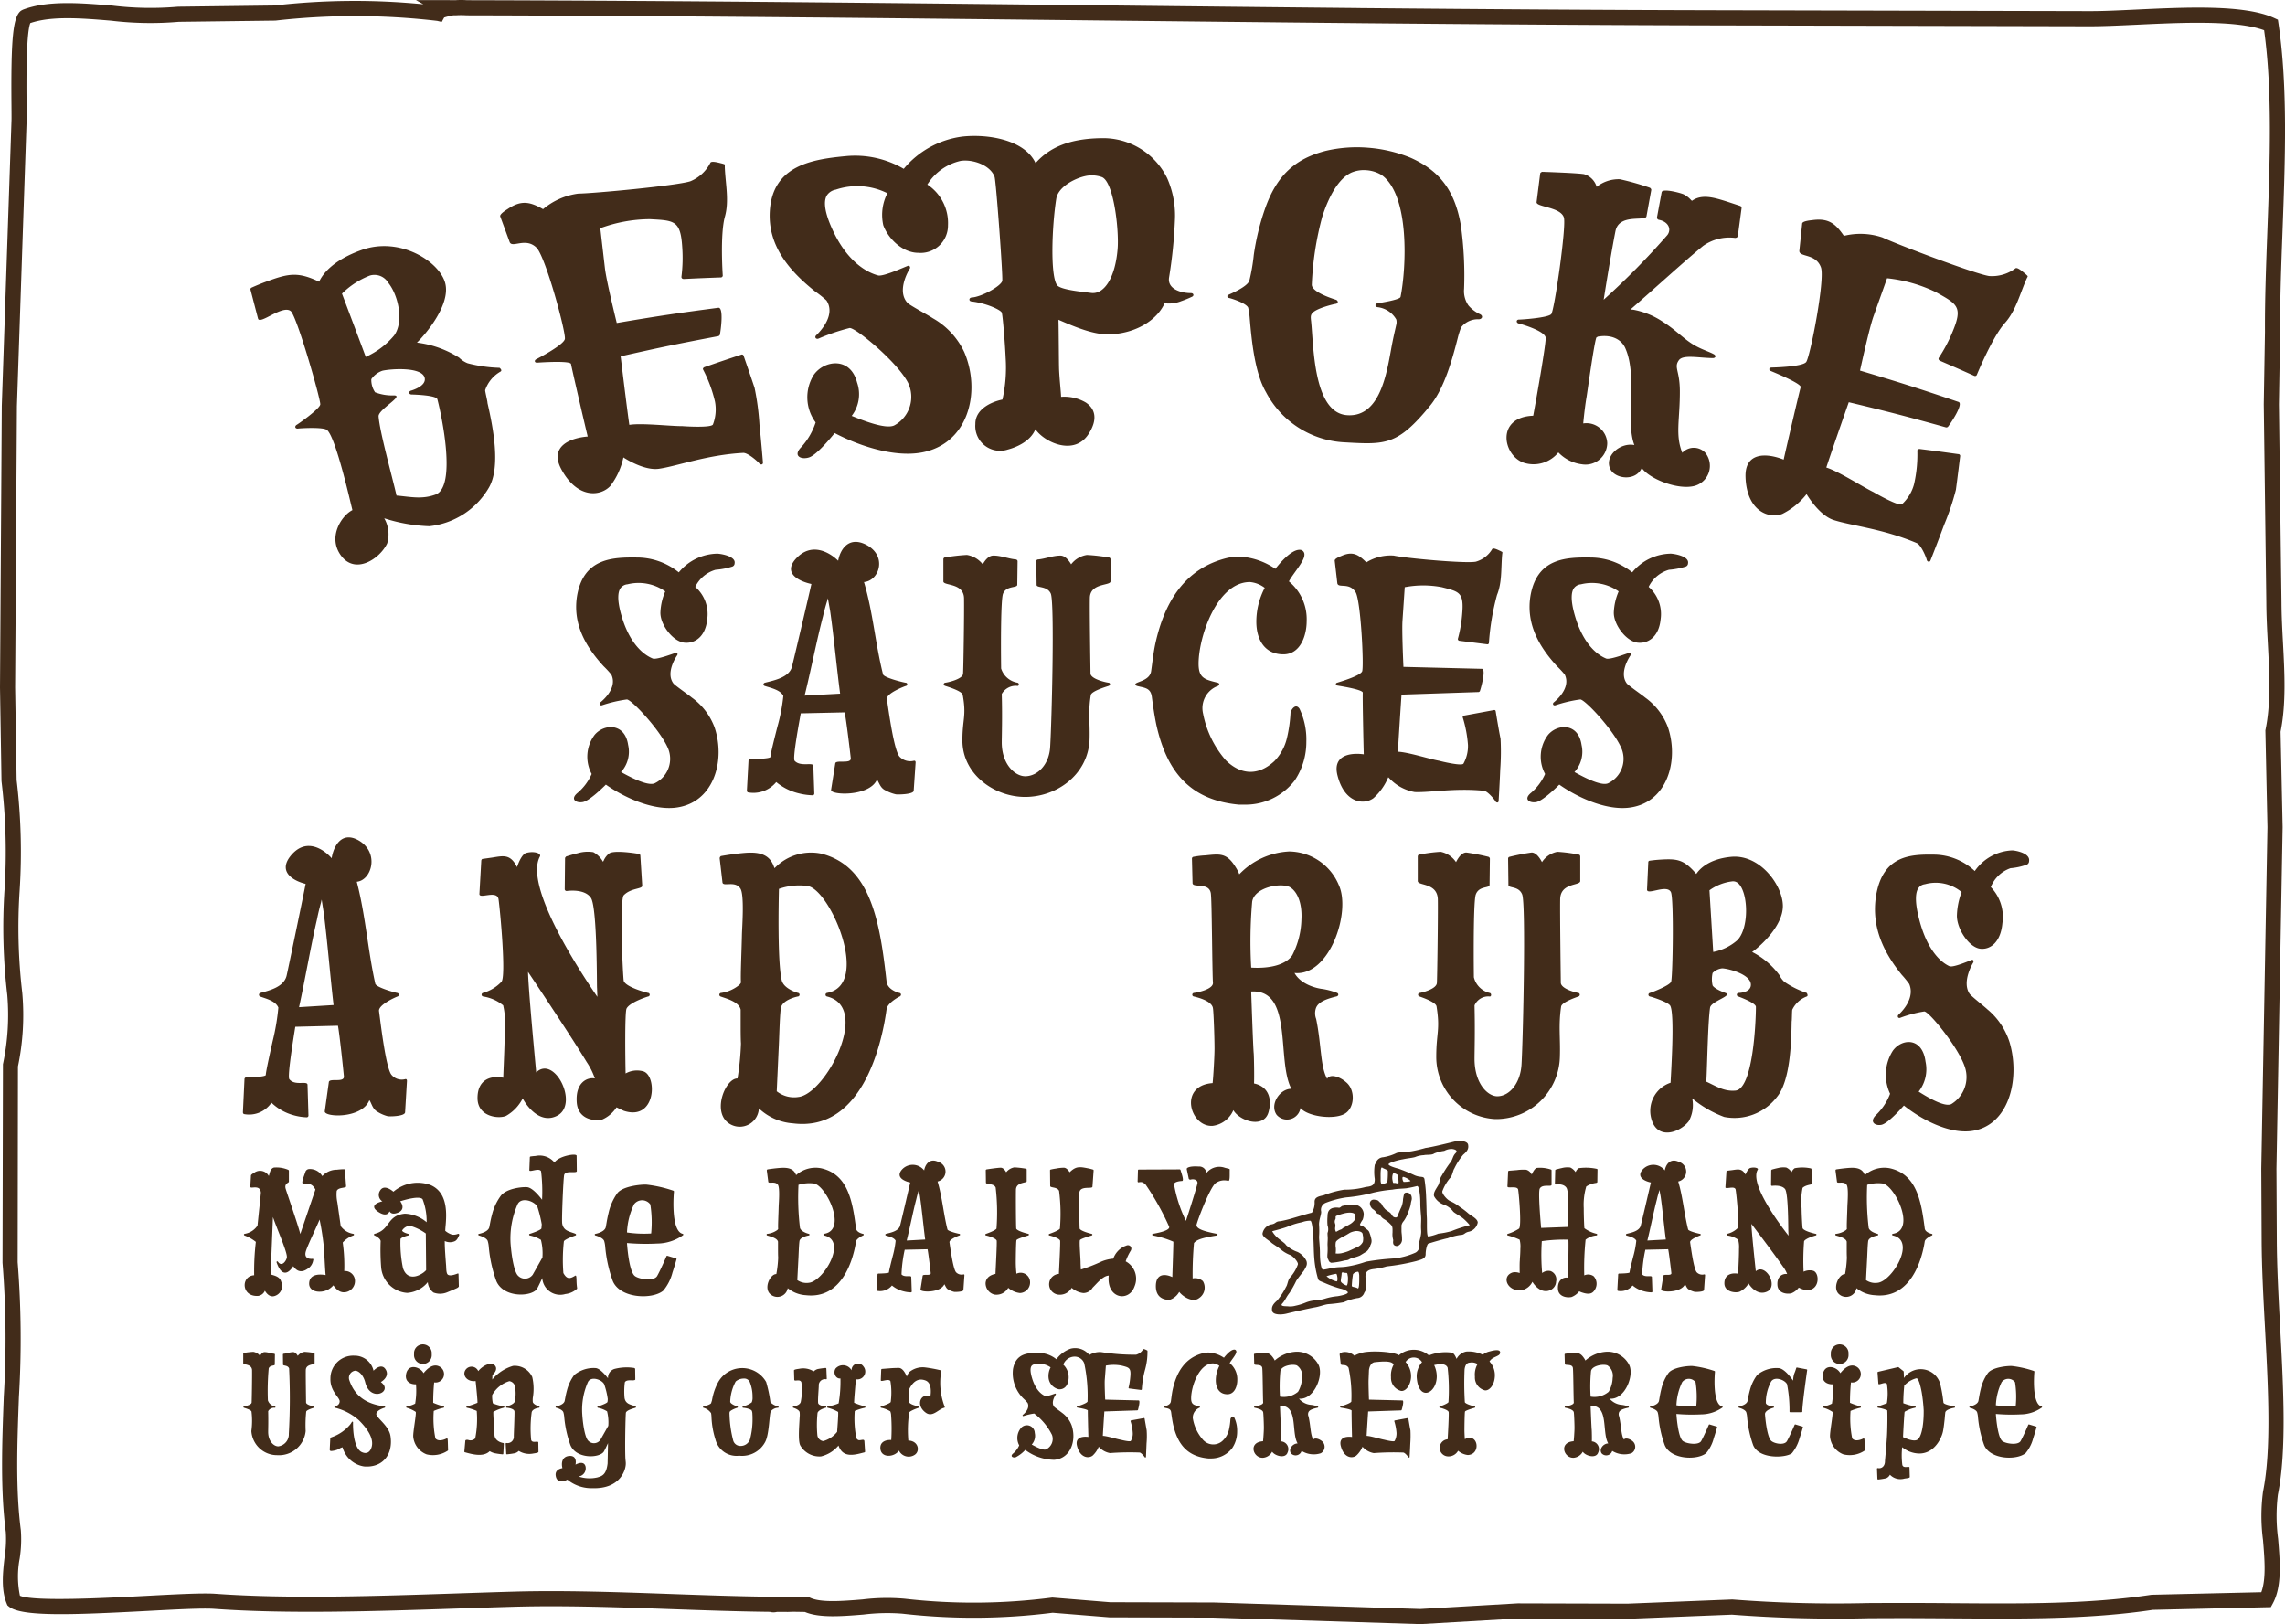 <svg xmlns="http://www.w3.org/2000/svg" viewBox="0 0 302 214.68"><defs><style>.cls-1{fill:#422c1a;}</style></defs><g id="Layer_2" data-name="Layer 2"><g id="Layer_2-2" data-name="Layer 2"><path id="Bespoke_Sauces" data-name="Bespoke Sauces" class="cls-1" d="M64.425,53.246c.714,3.111,1.797,8.457.193,11.204a10.363,10.363,0,0,1-7.875,5.106,21.721,21.721,0,0,1-5.961-1.048,4.223,4.223,0,0,1,.389,3.323c-.943,2.006-4.205,4.207-6.115,1.587-1.785-2.449.107-5.28,1.522-5.992-.271-1.047-2.202-9.666-3.366-10.596-.54-.425-3.749-.213-3.857-.178-.35.005-.445-.289-.158-.49.107-.035,3.123-2.15,3.133-2.723.014-.797-3.099-11.653-3.901-12.316-1.072-.887-4.052,1.831-4.322.999-.402-1.537-.602-2.305-1.002-3.842a.239.239,0,0,1,.161-.268s.809-.371,1.802-.74c3.038-1.129,4.266-1.39,7.111-.036.369-.809,1.58-2.757,5.624-4.196,5.093-1.812,10.329,1.567,11.046,4.412.693,2.745-2.397,6.515-3.742,7.836a13.403,13.403,0,0,1,5.588,1.998,3.31,3.31,0,0,0,1.108.728,18.67,18.67,0,0,0,4.224.605s.421.323.12.501a4.457,4.457,0,0,0-2.025,2.454C64.107,51.735,64.466,53.184,64.425,53.246ZM54.33,51.632c.162-.044,2.085-.621,1.79-1.714-.388-1.442-4.413-1.175-5.553-.92a2.882,2.882,0,0,0-1.492,1.125,2.902,2.902,0,0,0,.501,1.73,6.304,6.304,0,0,0,2.499.41c1.401.032-2.108,1.857-2.038,2.78.163,2.127,1.787,7.896,2.37,10.461,1.841.158,3.345.536,5.154-.131,2.817-1.038.8-10.513.244-12.601-.146-.548-3.216-.622-3.391-.627C54.012,52.147,53.955,51.735,54.33,51.632ZM48.872,36.427a10.745,10.745,0,0,0-3.674,2.385c1.263,3.342,1.892,5.014,3.143,8.36a10.403,10.403,0,0,0,3.747-2.825c1.324-1.809.566-5.332-.788-6.989A2.109,2.109,0,0,0,48.872,36.427Zm46.936-7.797c-.658,2.348-.287,7.744-.287,7.744a.256.256,0,0,1-.24.297c-1.972.069-2.959.111-4.934.207-.176-.023-.304-.106-.281-.319A19.924,19.924,0,0,0,90.165,32.63c-.226-3.509-1.041-3.487-4.286-3.662a19.238,19.238,0,0,0-6.538,1.194c.244,2.133.367,3.2.616,5.333.181,1.538,1.301,6.145,1.559,7.196,5.356-.905,8.04-1.307,13.413-2.009.771-.119.314,3.129.213,3.561.008.051-.14.178-.194.187-5.186.973-7.771,1.508-12.92,2.671.379,3.125.956,7.785,1.149,9.058,1.647-.269,5.442.182,7.016.168.387.037,3.78.24,4.032-.212a5.565,5.565,0,0,0,.264-3.067,17.917,17.917,0,0,0-1.555-4.18c-.079-.143.012-.262.165-.34,1.927-.668,2.894-.995,4.834-1.637a.24.24,0,0,1,.355.156s.977,2.816,1.439,4.212a33.625,33.625,0,0,1,.648,4.847c.264,2.562.457,4.979.457,4.979.045.305-.207.394-.444.221-.015-.102-1.499-1.494-2.184-1.441-4.762.26-8.648,1.733-11.096,2.095-1.459.216-3.295-.629-4.529-1.379l-.187-.12a9.426,9.426,0,0,1-1.718,3.764c-1.318,1.43-4.398,1.71-6.499-2.228-1.578-2.959,1.12-4.106,3.499-4.295-.415-1.701-2.084-8.898-2.203-9.583-.085-.488-4.188-.2-4.463-.182-.381.025-.408-.297-.155-.44.091-.052,3.612-1.86,3.802-2.677.186-.796-2.549-10.911-3.757-12.092-1.449-1.416-3.227.132-3.543-.747-.494-1.345-.741-2.017-1.238-3.361-.137-.338.928-.947,1.031-1.024,1.779-1.188,2.93-.908,4.627.049a9.053,9.053,0,0,1,4.659-2.054c2.06-.025,12.955-1.045,14.798-1.627a5.137,5.137,0,0,0,2.647-2.435c.128-.332,1.248.024,1.552.084.435.144.363.051.363.468C95.871,24.251,96.397,26.528,95.808,28.63Zm59.474.553a62.68,62.68,0,0,1-.772,7.505c-.233,1.536,1.603,2.053,2.904,2.054.324,0,.435.318.157.467a15.104,15.104,0,0,1-1.445.591,4.37,4.37,0,0,1-2.206.279c-.845,1.947-3.378,3.911-7.114,4.114-2.112.115-4.584-.912-6.912-1.927.041,1.44.05,5.933.084,6.64.068,1.413.245,2.928.263,3.546a5.628,5.628,0,0,1,3.257.746c1.155.755,1.716,2.131.343,4.215-1.886,2.862-5.773,1.081-6.997-.675-.671,1.674-2.673,2.432-3.651,2.686a3.271,3.271,0,0,1-4.284-3.369c-.027-1.893,1.948-2.903,3.581-3.244a19.233,19.233,0,0,0,.421-5.535c-.073-1.785-.376-5.556-.511-5.953-.119-.35-1.992-1.242-3.996-1.481-.39-.028-.362-.494.023-.517,1.324-.08,3.974-1.566,4.041-2.231.082-.814-.807-12.999-1.016-13.71-.537-1.52-2.81-2.356-4.463-2.124a7.014,7.014,0,0,0-4.426,3.135,6.092,6.092,0,0,1,2.729,5.381,3.615,3.615,0,0,1-3.926,3.641c-2.027,0-3.938-1.796-4.624-3.639a6.236,6.236,0,0,1,.542-4.234,8.894,8.894,0,0,0-6.82-.476,1.787,1.787,0,0,0-1.09.635c-.461.568-.604,1.826.536,4.394,2.285,5.188,5.45,6.116,6.142,6.309s3.712-1.208,3.823-1.217c.266-.177.512.061.365.331-.052.056-1.817,2.89-.294,4.518.246.289,2.845,1.682,3.31,2.008A10.079,10.079,0,0,1,127.45,46.553c2.239,5.272.552,12.196-5.738,13.276-3.608.619-8.168-.886-11.396-2.584-.698.859-2.414,2.888-3.373,3.212-1.006.34-2.241-.16-1.024-1.373a9.001,9.001,0,0,0,1.88-3.247,5.586,5.586,0,0,1-.278-6.24c1.328-1.976,4.849-2.522,5.752.951a4.706,4.706,0,0,1-.707,4.425c1.117.448,4.501,1.864,5.662,1.239a4.291,4.291,0,0,0,1.798-5.588c-1.369-2.719-6.937-7.332-7.735-7.269a27.146,27.146,0,0,0-4.092,1.392c-.37.148-.575-.191-.327-.427.048-.058,2.765-2.495,1.352-4.614a14.785,14.785,0,0,0-1.481-1.176c-3.466-2.755-6.293-6.092-5.998-10.668.389-6.044,5.677-6.808,10.068-7.227a12.774,12.774,0,0,1,7.63,1.681,12.089,12.089,0,0,1,7.757-4.264c3.368-.367,8.225.416,9.667,3.506,1.895-2.126,4.559-3.245,8.761-3.295a9.424,9.424,0,0,1,8.637,5.297A12.211,12.211,0,0,1,155.281,29.183Zm-15.677-2.924c-.582,3.673-.812,10.161.102,11.429.46.637,3.511.895,4.506,1.03,1.711.233,3.184-1.994,3.497-5.806.207-2.523-.517-8.904-2.079-9.503a3.97,3.97,0,0,0-2.248-.12C141.912,23.625,139.848,24.759,139.605,26.259Zm27.729,25.601c-1.479-2.53-1.896-6.683-2.153-9.682a10.019,10.019,0,0,0-.212-1.503c-.249-.628-2.377-1.275-2.486-1.278-.33-.063-.374-.373-.04-.465.058-.049,2.315-.948,2.673-1.805a24.91,24.91,0,0,0,.591-3.426,32.547,32.547,0,0,1,1.453-6.015c1.579-4.565,4.072-6.719,8.053-7.746a18.036,18.036,0,0,1,5.645-.411,18.648,18.648,0,0,1,5.565,1.318c3.708,1.648,5.833,4.179,6.652,8.934a47.62,47.62,0,0,1,.429,8.395,3.333,3.333,0,0,0,.575,2.196,4.48,4.48,0,0,0,1.583,1.183c.413.26.184.658-.248.643a2.794,2.794,0,0,0-2.299,1.064,10.683,10.683,0,0,0-.445,1.398c-.73,2.867-1.786,6.678-3.653,8.955-4.298,5.266-5.886,5.161-11.257,4.857A12.403,12.403,0,0,1,167.333,51.859Zm11.284-29.05c-1.744.798-3.036,3.253-3.869,5.866a40.559,40.559,0,0,0-1.372,8.937c-.041,1.054,3.086,1.966,3.248,2.029.264.174.245.431-.038.513-.11-.008-2.696.585-3.18,1.276-.182.245-.195.451-.122,1.023.34,3.22.279,12.061,4.714,12.42,4.699.38,5.383-6.37,6.027-9.595.259-1.295.434-1.956.494-2.279a1.443,1.443,0,0,0,.019-.774,3.276,3.276,0,0,0-2.451-1.623c-.385-.034-.403-.449-.008-.518.17-.036,2.987-.446,3.027-.856.749-3.703,1.268-13.396-2.507-16.098a4.422,4.422,0,0,0-1.982-.63A4.185,4.185,0,0,0,178.618,22.81Zm47.961,24.053c.292.222.118.5-.272.468-1.811-.024-3.86-.489-4.415.281-.691.958.111,1.351.128,4.02.024,3.827-.642,5.804.32,8.219a2.084,2.084,0,0,1,3.018-.03,2.749,2.749,0,0,1-1.352,4.393c-2.191.616-6.012-.904-7.018-2.362-.786,1.786-3.45,1.467-4.128.203-.904-1.684,1.212-3.601,3.15-3.226-1.201-3.064.423-8.993-1.146-12.682-.457-1.183-1.725-1.99-3.693-1.65l-.19.124c-.329.936-1.173,7.162-1.304,7.923s-.304,2.089-.426,3.426a2.752,2.752,0,0,1,3.173,2.602,2.874,2.874,0,0,1-3.353,2.8,5.188,5.188,0,0,1-3.108-1.57,4.227,4.227,0,0,1-4.589,1.359c-2.76-.968-3.687-6.029,1.265-6.211.278-1.467,1.793-9.932,1.638-10.372-.249-.923-3.472-1.812-3.581-1.828-.322-.098-.319-.513.072-.51.11.015,3.828-.216,4.257-.725.419-.497,2.012-11.618,1.667-12.763-.427-1.414-3.7-1.378-3.606-2.04.191-1.512.287-2.268.477-3.779.014-.102.146-.187.268-.222,0,0,4.47.142,5.51.306a2.465,2.465,0,0,1,1.684,1.677,4.691,4.691,0,0,1,3.07-1.002,35.938,35.938,0,0,1,3.907,1.104.357.357,0,0,1,.242.305c-.255,1.398-.382,2.096-.636,3.494-.129.709-3.615-.413-4.095,1.941-.296,1.453-.952,5.215-1.56,9.08a100.494,100.494,0,0,0,8.433-8.567c.561-.778.1-1.764-1.153-1.998a.302.302,0,0,1-.228-.357c.244-1.316.366-1.974.611-3.289.104-.557,2.606.122,2.923.293a3.219,3.219,0,0,1,.982.769l.106.073c1.318-.946,3.006-.397,4.581.091.717.235,1.076.353,1.792.591a.289.289,0,0,1,.176.301c-.197,1.474-.297,2.21-.496,3.684-.033.151-.169.227-.349.241a6.001,6.001,0,0,0-4.238,1.057c-2.615,2.145-6.23,5.475-9.614,8.416a2.491,2.491,0,0,1,.616.061,10.367,10.367,0,0,1,3.642,1.528c1.927,1.215,2.886,2.431,4.46,3.265C225.206,46.311,226.025,46.532,226.579,46.863Zm38.393-4.16c-1.636,1.813-3.689,6.818-3.689,6.818a.257.257,0,0,1-.349.159c-1.817-.814-2.729-1.214-4.558-2.003-.149-.099-.228-.23-.113-.411a19.794,19.794,0,0,0,1.829-3.48c1.348-3.248.6-3.59-2.255-5.184a19.44,19.44,0,0,0-6.43-1.822c-.723,2.022-1.083,3.033-1.802,5.057-.516,1.46-1.542,6.088-1.774,7.146,5.23,1.557,7.832,2.385,13.009,4.14.751.236-1.101,2.946-1.383,3.288-.015.049-.206.098-.258.081-5.126-1.429-7.698-2.094-12.854-3.327-1.04,2.971-2.579,7.407-2.967,8.635,1.604.487,4.829,2.571,6.256,3.256.333.204,3.311,1.891,3.739,1.597a5.533,5.533,0,0,0,1.596-2.634,17.77,17.77,0,0,0,.441-4.44c-.007-.163.128-.23.301-.231,2.039.256,3.06.391,5.102.678a.242.242,0,0,1,.252.297s-.362,2.959-.56,4.417a33.279,33.279,0,0,1-1.558,4.635c-.895,2.415-1.79,4.668-1.79,4.668-.095.294-.362.261-.501.001.032-.098-.697-2.006-1.341-2.263-4.428-1.881-8.588-2.28-10.957-3.039-1.411-.452-2.693-2.021-3.473-3.24-.046-.076-.069-.114-.115-.191a9.433,9.433,0,0,1-3.209,2.619c-1.818.701-4.71-.408-4.86-4.868-.113-3.352,2.817-3.191,5.04-2.31.378-1.71,2.053-8.905,2.249-9.572.14-.475-3.676-2.028-3.931-2.133-.353-.146-.236-.447.054-.464.105-.006,4.066-.075,4.599-.725.519-.632,2.524-10.916,1.959-12.509-.678-1.911-2.958-1.305-2.854-2.234.15-1.425.224-2.137.37-3.563.026-.364,1.252-.441,1.378-.464,2.122-.281,3.034.479,4.138,2.087a9.099,9.099,0,0,1,5.103.216c1.867.889,12.159,4.798,14.085,5.094a5.184,5.184,0,0,0,3.476-1.009c.262-.241,1.12.576,1.37.765.33.323.306.207.122.581C266.968,38.804,266.436,41.079,264.972,42.703ZM94.576,75.314a4.286,4.286,0,0,0-2.686,2.26A4.766,4.766,0,0,1,93.467,81.88c-.213,2.175-1.535,3.199-2.984,3.071-1.535-.128-3.241-2.388-3.199-4.008a7.754,7.754,0,0,1,.64-2.772,6.11,6.11,0,0,0-4.988-.938,1.273,1.273,0,0,0-.854.426c-.384.427-.596,1.45.043,3.667,1.279,4.477,3.624,5.501,4.136,5.714s2.9-.725,2.985-.725c.213-.128.384.085.256.298-.043.043-1.579,2.26-.512,3.71.171.256,2.09,1.578,2.431,1.876a8.475,8.475,0,0,1,3.027,3.966c1.493,4.478-.171,10.149-5.373,10.618-2.985.256-6.567-1.365-8.998-3.071-.64.64-2.217,2.132-3.027,2.303-.854.171-1.791-.342-.683-1.237a6.933,6.933,0,0,0,1.833-2.474,4.793,4.793,0,0,1,.385-5.16c1.236-1.493,4.008-1.621,4.434,1.322a3.976,3.976,0,0,1-.938,3.582c.854.469,3.454,1.919,4.435,1.492A3.579,3.579,0,0,0,88.35,99.066c-.896-2.346-4.861-6.609-5.5-6.609a17.943,17.943,0,0,0-3.283.768c-.299.085-.427-.213-.214-.384.043-.043,2.346-1.791,1.45-3.667A12.107,12.107,0,0,0,79.78,88.064c-2.388-2.601-4.137-5.629-3.498-9.381.896-4.947,4.733-5.032,7.975-4.989a8.818,8.818,0,0,1,5.458,1.962,6.723,6.723,0,0,1,5.117-2.473c.64.043,2.431.384,2.26,1.279a.462.462,0,0,1-.298.426A9.707,9.707,0,0,1,94.576,75.314Zm22.473,29.168c-.64-.298-.768-.81-1.066-1.322l-.085-.085c-1.023,2.26-6.183,2.047-6.055,1.322l.554-3.497c.085-.512,2.132.128,2.046-.682s-.596-5.117-.81-6.055l-5.799.128c-.171.981-1.11,5.927-.81,6.269.767.853,2.473.128,2.473.682l.127,3.667a.228.228,0,0,1-.213.213,8.381,8.381,0,0,1-1.833-.256,7.282,7.282,0,0,1-2.985-1.492,3.907,3.907,0,0,1-3.71,1.365c-.085,0-.171-.128-.171-.213l.214-3.966a.228.228,0,0,1,.213-.213c.256,0,2.687-.043,2.687-.298,0-.427.809-3.54.938-4.051a23.657,23.657,0,0,0,.767-4.009c-.384-.81-1.705-1.066-2.473-1.322-.213-.085-.213-.341.043-.426,1.194-.299,3.113-.682,3.538-2.004.129-.426,2.26-9.509,2.602-11.045-1.407-.298-3.752-1.279-2.175-3.198,2.175-2.558,4.733-.853,5.714.128.213-1.28,1.237-3.284,3.582-2.175,2.985,1.45,1.877,4.819-.171,4.989,1.195,4.009,1.493,8.145,2.516,12.197.127.469,2.857,1.109,2.985,1.109a.215.215,0,0,1,.042.426c-.171.043-2.644.981-2.515,1.749.213,1.407.938,6.908,1.705,7.633a1.952,1.952,0,0,0,1.835.512c.171-.043.255.043.255.213l-.255,3.753c-.043.469-1.962.512-2.346.469A5.263,5.263,0,0,1,117.049,104.481Zm-8.273-23.027c-.81,3.07-1.663,7.42-2.431,10.49l4.691-.256c-.427-3.199-.854-7.761-1.323-10.959l-.298-1.663-.085.341C109.159,79.962,108.947,80.686,108.776,81.454Zm28.229-4.136-.042-3.155a.229.229,0,0,1,.213-.213c.981-.085,1.962-.511,2.985-.511.598,0,1.108.64,1.408,1.151a3.24,3.24,0,0,1,2.09-1.236,24.379,24.379,0,0,1,2.942.341c.085,0,.171.128.171.213v2.943c0,.597-2.687.17-2.729,2.174-.043,1.877.085,9.765.085,10.021.085.768,2.26,1.194,2.388,1.194.256.043.256.341,0,.426-.085.043-2.217.64-2.346,1.194-.384,2.302-.085,3.752-.171,6.013-.256,4.605-4.477,7.59-8.784,7.463-3.966-.128-8.017-3.071-8.017-7.463,0-2.857.554-3.199.042-6.013-.085-.555-2.217-1.152-2.302-1.194-.299-.085-.256-.384,0-.426.128,0,2.302-.426,2.346-1.194.042-.256.17-8.145.127-10.021-.085-2.004-2.729-1.577-2.729-2.174V73.906c0-.085.085-.213.171-.213a24.343,24.343,0,0,1,2.942-.341,3.348,3.348,0,0,1,2.09,1.236c.298-.511.768-1.151,1.408-1.151,1.023,0,2.004.426,2.984.511a.275.275,0,0,1,.214.213l-.043,3.155c-.042.426-1.45.085-1.876,1.151-.299.725-.299,6.482-.256,9.893a2.738,2.738,0,0,0,2.132,1.876c.299.043.256.469,0,.426A2.116,2.116,0,0,0,132.4,91.731c.085,3.113,0,5.501,0,6.396,0,2.985,1.833,4.52,3.155,4.478,1.621-.043,3.114-1.578,3.241-3.88.213-3.369.598-19.019.085-20.256C138.413,77.403,137.005,77.744,137.005,77.318Zm15.138,11.386c.171-1.194.298-2.43.554-3.624,1.194-5.416,3.838-9.979,9.552-11.343a8.403,8.403,0,0,1,1.492-.171,9.299,9.299,0,0,1,4.819,1.621c.64-.81,2.09-2.516,3.198-2.516a.616.616,0,0,1,.64.682c0,.852-1.577,2.558-2.046,3.497a6.473,6.473,0,0,1,2.346,5.245c0,1.876-.81,4.392-3.071,4.392-2.558,0-3.582-2.047-3.582-4.306a9.665,9.665,0,0,1,1.109-4.478,3.738,3.738,0,0,0-1.962-.768c-4.35,0-6.78,7.25-6.78,10.789,0,1.919.81,2.09,2.515,2.516.129.043.214.085.214.213a.283.283,0,0,1-.171.213,3.128,3.128,0,0,0-1.962,3.667,13.153,13.153,0,0,0,2.985,6.141c1.748,1.748,4.094,2.303,6.439.128a6.503,6.503,0,0,0,1.663-3.071,18.416,18.416,0,0,0,.469-3.283c0-.299.64-1.407,1.194-.554a9.477,9.477,0,0,1,.896,4.349,9.118,9.118,0,0,1-1.535,5.117,8.186,8.186,0,0,1-6.652,3.198h-.725c-6.523-.597-9.552-4.435-10.917-10.575-.255-1.236-.425-2.431-.596-3.71-.171-1.194-1.023-1.151-1.962-1.407-.085-.043-.213-.085-.213-.213C150.053,90.11,151.972,90.025,152.143,88.703ZM197.856,78.64a32.223,32.223,0,0,0-1.067,6.311.2.2,0,0,1-.213.213l-3.71-.469a.227.227,0,0,1-.171-.299,17.654,17.654,0,0,0,.555-3.198c.255-2.9-.342-2.985-2.687-3.582a13.085,13.085,0,0,0-4.904,0l-.298,4.435c-.085,1.279.085,5.202.127,6.098l10.362.256c.598,0-.127,2.601-.256,2.942,0,.043-.127.128-.171.128l-10.192.342c-.17,2.601-.426,6.481-.469,7.548,1.323.042,4.222.981,5.458,1.194.299.085,2.943.725,3.198.384a4.802,4.802,0,0,0,.598-2.473,16.367,16.367,0,0,0-.683-3.625c-.042-.128.043-.213.171-.256l3.924-.725a.187.187,0,0,1,.255.17s.385,2.388.64,3.625a32.59,32.59,0,0,1-.042,4.051c-.085,2.132-.213,4.136-.213,4.136,0,.256-.214.299-.385.128,0-.085-1.023-1.407-1.577-1.45-3.838-.384-7.121.256-9.125.171a6.012,6.012,0,0,1-3.369-1.834l-.129-.127a7.619,7.619,0,0,1-1.961,2.772c-1.279.938-3.796.64-4.733-2.943-.725-2.686,1.577-3.113,3.454-2.857-.043-1.45-.171-7.548-.129-8.145,0-.426-3.113-.896-3.325-.938-.299-.043-.299-.341-.043-.384.085-.043,2.985-.853,3.283-1.493.256-.64-.171-9.253-.852-10.448-.852-1.407-2.346-.469-2.431-1.236l-.341-2.942c-.042-.299.81-.598.896-.64,1.45-.64,2.218-.213,3.283.853a6.134,6.134,0,0,1,3.625-.895c1.493.341,9.425,1.066,10.831.81a3.674,3.674,0,0,0,2.175-1.663c.129-.256.896.171,1.109.256.299.171.256.085.214.427C198.368,75.057,198.538,76.976,197.856,78.64Zm22.729-3.326a4.285,4.285,0,0,0-2.687,2.26,4.766,4.766,0,0,1,1.577,4.307c-.213,2.175-1.535,3.199-2.985,3.071-1.534-.128-3.24-2.388-3.198-4.008a7.754,7.754,0,0,1,.64-2.772,6.11,6.11,0,0,0-4.988-.938,1.27,1.27,0,0,0-.854.426c-.384.427-.596,1.45.043,3.667,1.279,4.477,3.624,5.501,4.136,5.714s2.9-.725,2.985-.725c.213-.128.384.085.256.298-.043.043-1.579,2.26-.512,3.71.171.256,2.09,1.578,2.431,1.876a8.475,8.475,0,0,1,3.027,3.966c1.492,4.478-.171,10.149-5.373,10.618-2.985.256-6.567-1.365-8.998-3.071-.64.64-2.217,2.132-3.027,2.303-.854.171-1.791-.342-.683-1.237a6.95,6.95,0,0,0,1.835-2.474,4.79,4.79,0,0,1,.384-5.16c1.236-1.493,4.008-1.621,4.434,1.322a3.976,3.976,0,0,1-.938,3.582c.854.469,3.454,1.919,4.435,1.492a3.579,3.579,0,0,0,1.833-4.477c-.896-2.346-4.861-6.609-5.5-6.609a17.963,17.963,0,0,0-3.285.768c-.298.085-.426-.213-.213-.384.043-.043,2.346-1.791,1.45-3.667a12.108,12.108,0,0,0-1.023-1.109c-2.388-2.601-4.137-5.629-3.497-9.381.896-4.947,4.733-5.032,7.975-4.989a8.818,8.818,0,0,1,5.458,1.962,6.723,6.723,0,0,1,5.117-2.473c.64.043,2.431.384,2.26,1.279a.462.462,0,0,1-.298.426A9.71,9.71,0,0,1,220.584,75.314ZM49.931,146.978c-.622-.328-.745-.895-1.037-1.459l-.081-.094c-.995,2.496-6.014,2.26-5.887,1.459l.538-3.861c.084-.567,2.074.14,1.989-.755-.081-.895-.58-5.651-.787-6.688l-5.638.14c-.169,1.085-1.079,6.548-.787,6.926.745.941,2.404.14,2.404.753l.123,4.052a.236.236,0,0,1-.207.234,7.239,7.239,0,0,1-1.782-.282,6.79,6.79,0,0,1-2.903-1.647,3.565,3.565,0,0,1-3.606,1.507c-.085,0-.165-.142-.165-.236l.207-4.38a.237.237,0,0,1,.207-.236c.246,0,2.611-.048,2.611-.33,0-.47.787-3.91.91-4.474a29.764,29.764,0,0,0,.749-4.428c-.376-.895-1.659-1.177-2.408-1.461a.248.248,0,0,1,.042-.47c1.164-.33,3.026-.753,3.441-2.214.127-.47,2.2-10.503,2.531-12.201-1.367-.328-3.648-1.411-2.116-3.531,2.116-2.826,4.605-.943,5.557.14.207-1.413,1.202-3.627,3.483-2.402,2.903,1.601,1.824,5.323-.165,5.511,1.16,4.428,1.452,8.998,2.446,13.472.123.518,2.777,1.225,2.903,1.225a.242.242,0,0,1,.038.47c-.165.048-2.569,1.085-2.446,1.932.207,1.555.914,7.631,1.659,8.431a1.752,1.752,0,0,0,1.786.566c.165-.048.246.046.246.234l-.246,4.146c-.042.518-1.909.565-2.281.518A4.75,4.75,0,0,1,49.931,146.978ZM41.89,121.543c-.791,3.391-1.617,8.195-2.366,11.586l4.562-.282c-.415-3.533-.83-8.573-1.286-12.105l-.288-1.838-.085.376C42.262,119.894,42.055,120.695,41.89,121.543Zm31.71,25.953c-2.07,1.037-3.813-.989-4.516-2.308a5.506,5.506,0,0,1-2.2,2.308c-.952.424-3.771.142-3.771-2.354,0-2.45,1.74-3.015,3.399-2.686.085-2.308.207-4.662.207-6.97a8.777,8.777,0,0,0-.207-2.544v-.046a5.528,5.528,0,0,0-2.654-1.179.243.243,0,0,1-.042-.47,5.32,5.32,0,0,0,2.446-1.459c.664-.613-.165-9.516-.372-10.93-.207-1.271-2.569.048-2.527-.707l.246-4.38c0-.094.085-.236.169-.236l1.325-.188c1.452-.234,2.362-.47,3.234,1.271.25-.801.749-1.79,1.244-1.884,1.079-.282,1.989.094,1.782.472-2.197,4.004,5.684,15.78,7.588,18.558l-.042-1.177c-.038-.048.042-10.457-.787-11.87-.83-1.319-3.191-.943-3.233-.943a.245.245,0,0,1-.25-.236l.042-4.144c.042-.048.127-.188.165-.188,0,0,.707-.236,1.494-.424a4.7,4.7,0,0,1,2.074-.142,3.227,3.227,0,0,1,1.286,1.273l.081-.142a2.449,2.449,0,0,1,.707-.943c.58-.47,3.191-.094,3.979.048.084,0,.165.14.165.188l.25,4.004c.042.47-1.494.282-2.446,1.271-.25.236-.33,2.826-.25,5.701.042,2.732.207,5.417.25,5.605.25.849,3.153,1.601,3.234,1.601a.238.238,0,0,1,0,.47c-.042,0-2.446.755-2.861,1.601-.246.518-.165,6.926-.123,8.573a3.068,3.068,0,0,1,2.323-.282c1.863.518,1.74,6.594-2.531,5.229-.457-.188-.787-.376-.995-.47a4.294,4.294,0,0,1-1.866,1.601c-1.244.282-3.318-.094-3.399-2.402-.127-2.544,1.452-3.205,2.404-3.015a9.099,9.099,0,0,0-1.079-2.168c-1.117-1.838-3.318-5.275-7.754-11.917.042,2.214.872,11.022,1.079,13.282C73.311,139.395,76.587,146.037,73.599,147.496Zm31.214.989a7.317,7.317,0,0,1-4.516-1.978,2.531,2.531,0,0,1-4.148,1.838c-1.989-1.649-.207-5.841,1.325-5.793a35.746,35.746,0,0,0,.457-4.618c-.042-.659-.042-1.742-.042-2.684V133.46c-.207-1.037-1.863-1.459-2.654-1.744a.242.242,0,0,1,.085-.47,4.836,4.836,0,0,0,2.362-1.037c.207-.188.25-.328.25-.376-.081-.707.085-4.192.127-6.36.038-1.129.33-5.229-.207-6.029-.707-1.083-2.281-.188-2.366-.801l-.372-3.203a.401.401,0,0,1,.165-.282s1.037-.188,2.239-.33c1.744-.188,4.021-.47,4.77,1.744l.081.188a6.672,6.672,0,0,1,6.137-1.932c6.636,1.649,7.796,9.138,8.668,16.911.123,1.131,1.659,1.507,1.701,1.507.246.048.288.33.038.47-.038,0-1.655.849-1.74,1.696C116.507,138.312,113.811,149.616,104.813,148.485Zm-1.863-30.994c-.042,1.696-.207,9.703.372,12.105.288,1.131,2.112,1.649,2.155,1.649a.238.238,0,0,1,0,.47c-.081,0-2.112.424-2.281,1.555-.165,1.319-.207,4.146-.288,5.463l-.25,5.513A3.67,3.67,0,0,0,105.52,145c3.568-.376,9.662-11.87,3.775-13.284a.241.241,0,0,1,0-.47c5.845-1.037.453-13.614-2.531-14.13A8.144,8.144,0,0,0,102.951,117.492Zm68.926,28.97a1.804,1.804,0,0,1-3.149.895c-.956-1.367.415-3.439,1.947-3.439-1.989-3.769.292-13.19-5.307-12.859v.094s.25,7.395.334,8.101c.038.613.081,3.157.038,3.958,1.824.376,2.446,1.932,1.909,3.815-.622,2.166-3.775,1.177-4.643-.282a3.451,3.451,0,0,1-2.738,2.072c-2.984.188-4.559-5.323,0-5.653.085-.753.25-3.437.25-4.568,0-1.507-.123-4.898-.207-5.323-.123-.943-1.909-1.413-2.531-1.555a.238.238,0,0,1,0-.47c.415-.046,2.615-.47,2.531-1.365-.042-.378-.084-3.157-.123-5.983-.042-2.826-.085-5.559-.169-5.887-.288-1.413-2.362-.613-2.404-1.273l-.081-3.249a.239.239,0,0,1,.207-.236,11.227,11.227,0,0,1,1.575-.188c1.909-.188,2.819-.376,4.021,1.601a5.003,5.003,0,0,1,.457.895,9.799,9.799,0,0,1,6.594-3.015,7.204,7.204,0,0,1,6.552,4.428c1.655,3.533-1.206,12.107-5.849,11.634.83,1.507,2.861,2.026,3.733,2.12a9.66,9.66,0,0,1,1.909.518c.246.142.165.424-.127.47-1.325.33-2.32.707-2.654,1.461a2.103,2.103,0,0,0,0,1.507c.707,3.439.538,6.264,1.452,7.913.33-.659,1.575-.376,2.531.47,1.244,1.037,1.118,3.487-.292,4.194C176.19,148.015,172.872,147.591,171.877,146.462Zm-1.409-29.206c-1.244-.613-4.685.048-4.973,1.932a60.545,60.545,0,0,0-.127,8.714c2.366.142,4.562-.328,5.434-1.647a10.87,10.87,0,0,0,1.202-4.71C172.127,119.236,171.382,117.774,170.468,117.256Zm28.895-.282-.042-3.485a.242.242,0,0,1,.207-.236,29.054,29.054,0,0,1,2.903-.565c.58,0,1.079.707,1.367,1.271a3.108,3.108,0,0,1,2.031-1.365,20.929,20.929,0,0,1,2.861.376c.085,0,.165.142.165.236v3.249c0,.66-2.611.188-2.654,2.402-.038,2.074.085,10.787.085,11.07.085.849,2.197,1.319,2.323,1.319a.242.242,0,0,1,0,.47c-.085.048-2.158.707-2.281,1.319-.372,2.544-.085,4.146-.165,6.642a8.436,8.436,0,0,1-8.545,8.243,8.222,8.222,0,0,1-7.792-8.243c0-3.155.538-3.533.038-6.642-.081-.613-2.155-1.271-2.239-1.319a.238.238,0,0,1,0-.47c.127,0,2.239-.47,2.281-1.319.042-.282.165-8.996.127-11.07-.085-2.214-2.654-1.742-2.654-2.402v-3.249c0-.094.081-.236.165-.236a20.93,20.93,0,0,1,2.861-.376,3.21,3.21,0,0,1,2.032,1.365c.288-.565.745-1.271,1.367-1.271a29.048,29.048,0,0,1,2.903.565.291.291,0,0,1,.207.236l-.042,3.485c-.042.47-1.409.094-1.824,1.271-.292.801-.292,7.16-.25,10.93a2.807,2.807,0,0,0,2.074,2.072c.292.048.25.518,0,.47a1.973,1.973,0,0,0-1.989,1.179c.081,3.437,0,6.075,0,7.064,0,3.299,1.782,4.994,3.068,4.946,1.575-.046,3.026-1.744,3.149-4.286.207-3.721.584-21.009.085-22.376C200.73,117.068,199.362,117.444,199.362,116.974Zm37.432,18.042c-.038,2.919-.207,7.913-1.947,9.985a7.066,7.066,0,0,1-6.966,2.638,14.473,14.473,0,0,1-4.228-2.45,4.418,4.418,0,0,1-.457,3.015c-1.16,1.507-4.147,2.544-4.935-.282a3.92,3.92,0,0,1,2.531-4.804c.042-.989.58-9.044-.042-10.175-.292-.518-2.611-1.225-2.696-1.225a.241.241,0,0,1,0-.47c.085,0,2.696-.989,2.819-1.507.207-.707.376-11.022-.038-11.822-.541-1.085-3.153.47-3.153-.33l.165-3.627a.193.193,0,0,1,.165-.188s.622-.094,1.371-.142c2.281-.14,3.149-.046,4.808,1.886.415-.613,1.617-1.98,4.643-2.262,3.817-.33,6.801,3.815,6.801,6.5,0,2.592-2.861,5.229-4.063,6.077a10.248,10.248,0,0,1,3.606,3.061,3.036,3.036,0,0,0,.664.897,11.976,11.976,0,0,0,2.946,1.459s.246.376,0,.47a3.45,3.45,0,0,0-1.909,1.744C236.836,133.602,236.836,134.967,236.794,135.015Zm-7.005-3.769c.123,0,1.617-.046,1.617-1.083,0-1.367-2.903-2.12-3.775-2.168a2.076,2.076,0,0,0-1.283.613,3.674,3.674,0,0,0,0,1.649c.246.47,1.655.989,1.698.989.995.376-1.866,1.083-2.032,1.932-.288,1.978-.372,7.395-.495,9.797,1.325.613,2.362,1.319,3.856,1.179,2.32-.236,2.696-9.092,2.696-11.07,0-.518-2.2-1.319-2.323-1.367A.237.237,0,0,1,229.789,131.246Zm-.872-14.743a6.402,6.402,0,0,0-2.984,1.177l.495,8.149a6.726,6.726,0,0,0,3.191-1.555c1.286-1.317,1.413-4.568.791-6.358C230.12,117.068,229.663,116.409,228.918,116.503Zm36.81-1.744a4.339,4.339,0,0,0-2.611,2.496,5.656,5.656,0,0,1,1.536,4.758c-.207,2.402-1.494,3.533-2.903,3.391-1.494-.14-3.153-2.638-3.111-4.428a9.56,9.56,0,0,1,.622-3.061,5.367,5.367,0,0,0-4.85-1.037,1.188,1.188,0,0,0-.83.47c-.372.472-.58,1.601.042,4.051,1.24,4.946,3.522,6.077,4.021,6.312.495.236,2.819-.801,2.903-.801.207-.14.372.094.246.33-.038.046-1.532,2.496-.495,4.098.165.282,2.031,1.744,2.362,2.072a9.285,9.285,0,0,1,2.946,4.382c1.452,4.946-.165,11.21-5.227,11.728-2.899.282-6.383-1.507-8.748-3.391-.622.707-2.154,2.354-2.942,2.544-.83.188-1.744-.378-.664-1.367a7.628,7.628,0,0,0,1.782-2.732,5.9,5.9,0,0,1,.372-5.699c1.206-1.647,3.898-1.79,4.313,1.461a4.781,4.781,0,0,1-.91,3.955c.83.518,3.357,2.12,4.313,1.649a4.177,4.177,0,0,0,1.782-4.946c-.872-2.59-4.727-7.3-5.35-7.3a15.711,15.711,0,0,0-3.191.847c-.292.094-.415-.234-.207-.424.042-.046,2.281-1.978,1.409-4.05a13.283,13.283,0,0,0-.995-1.225c-2.323-2.873-4.025-6.218-3.402-10.363.872-5.465,4.604-5.559,7.754-5.511A7.966,7.966,0,0,1,261,115.136a6.325,6.325,0,0,1,4.977-2.731c.622.046,2.362.422,2.197,1.411a.514.514,0,0,1-.288.472A8.465,8.465,0,0,1,265.727,114.76ZM44.522,154.615a8.313,8.313,0,0,1,.954-.066.105.105,0,0,1,.111.111l.155,2.151c0,.266-1.042.088-1.242.62a4.953,4.953,0,0,0,.089,1.508l.443,3.126a2.522,2.522,0,0,0,1.642,1.019.112.112,0,0,1,.022.222,3.345,3.345,0,0,0-1.397.931,21.821,21.821,0,0,1,.199,3.77,1.309,1.309,0,0,1,1.419,1.308,1.48,1.48,0,0,1-1.153,1.464c-.51.111-1.086,0-1.707-.887a2.37,2.37,0,0,1-1.841.843c-.731,0-1.419-.354-1.352-1.175.089-1.153,1.33-1.175,2.172-1.02-.066-.643-.155-2.439-.199-3.348a35.231,35.231,0,0,0-.599-3.99c-.421,1.042-1.464,3.148-1.795,4.124-.4,1.219.82,1.064.865,1.064.11,0,.132.088.088.177a1.647,1.647,0,0,1-.487.953c-.577.466-1.397.932-2.15-.155-.732,1.131-1.575,1.308-2.196-.487a.1.1,0,1,1,.178-.089c.532.754,1.131-.199,1.175-.599.066-.687-1.353-3.857-1.841-5.321l-.31,7.583c.599.177,1.22.31,1.397.953a1.385,1.385,0,0,1-.82,1.885c-.599.222-1.064-.222-1.33-.688a1.14,1.14,0,0,1-.887.688c-2.262.155-2.306-2.639-.532-2.727a33.295,33.295,0,0,1,.221-4.412,5.368,5.368,0,0,0-1.486-.843c-.132-.067-.11-.2.022-.222a2.54,2.54,0,0,0,1.685-1.086c.288-2.793.444-4.212.444-4.368-.111-1.153-1.419-.399-1.397-.776l.088-1.485c0-.111.377-.333.4-.333a1.305,1.305,0,0,1,1.951.399c.132-.244.132-.953.688-1.109a4,4,0,0,1,1.906.31c.022.022.067.066.067.111v1.441c0,.177-.643.222-.422.953.177.599,1.575,4.59,1.929,5.964l1.996-5.875c-.398-.732-.776-.799-1.618-.799-.111,0-.134-.133-.089-.332.067-.377.31-.932.4-1.242a.543.543,0,0,1,.465-.332,1.891,1.891,0,0,1,1.752.931A2.595,2.595,0,0,1,44.522,154.615Zm15.237,8.581a1.543,1.543,0,0,0,.776-.111.138.138,0,0,1,.134.222c-.177.377-.244.554-.51.732a1.573,1.573,0,0,1-1.375,0c-.022.753.11,2.394.177,3.259.022.266,0,.998.221,1.175.266.222.865.022,1.175-.088.134-.067.244-.067.244,0l.044,1.641c0,.044-.067.134-.222.222-.377.178-1.131.487-1.352.577a2.446,2.446,0,0,1-1.774.022,1.85,1.85,0,0,1-.755-1.375,3.854,3.854,0,0,1-2.727,1.419,3.695,3.695,0,0,1-3.437-3.348,29.097,29.097,0,0,1-.067-3.503c-.066-.4-.776-.732-.798-.732-.132-.067-.11-.177,0-.222,2.107-.51,1.553-2.417,3.991-2.66a4.694,4.694,0,0,1,2.883,1.131,8.051,8.051,0,0,0-.532-3.037c-.4-.51-2.395.088-2.972.266l.045.044c.4.554.422,1.198-.398,1.486-.599.222-.909.045-1.043-.2-.177.377-.577.666-1.464.089-1.174-.754-.288-1.22.466-1.397h.067a1.014,1.014,0,0,1-.333-1.419c.443-.776,1.308-.267,1.773.133a4.938,4.938,0,0,1,4.9-.887c2.085.887,2.174,3.259,2.018,5.144-.067.753-.045.51-.067.909A2.575,2.575,0,0,0,59.759,163.196Zm-5.587-1.175a1.325,1.325,0,0,0-1.021.62c0,.222.732.444.799.444.132.044.132.177,0,.222-.044,0-.909.222-1.021.465a16.154,16.154,0,0,0,.333,3.858c.51,1.508,1.796,1.264,2.771.532l.244-.222.044-.066-.044-4.834A6.652,6.652,0,0,0,54.172,162.02Zm11.421,7.294a17.869,17.869,0,0,1-.997-4.567,3.614,3.614,0,0,0-.134-.71c-.155-.466-1.131-.732-1.153-.732-.132-.044-.132-.2.022-.222.022,0,1.153-.222,1.331-.843.066-.266.155-.931.376-1.73a7.051,7.051,0,0,1,1.175-2.483c.731-.909,2.661-1.153,3.414-1.109.621.022,1.419.887,2.018,1.663a21.994,21.994,0,0,0-.134-3.769c-.288-.51-1.574.222-1.551-.155l.067-1.707c0-.044.066-.089.11-.089,0,0,.288-.044.643-.066a2.552,2.552,0,0,1,2.505.865c.51-.843,2.927-1.286,2.927-.887l.022,2.018c0,.354-1.441-.133-1.663.487-.111.266-.355,5.964-.266,6.452.177,1.02,1.02,1.042,1.751,1.352.111.067.111.177,0,.222-.886.311-1.462.599-1.529.776a22.06,22.06,0,0,0-.067,4.191c.465.843.865.776,1.553.354.266-.177.11.71.266,1.641l-.022.088a2.716,2.716,0,0,1-1.53.687,2.375,2.375,0,0,1-3.059-2.106c-.244.532-.487,1.042-.666,1.375C70.382,171.422,66.547,171.621,65.593,169.315Zm2.816-10.132a11.218,11.218,0,0,0-.93,5.166c.155,2.04.532,3.858.997,4.279a1.263,1.263,0,0,0,1.929-.133l1.287-2.284a7.166,7.166,0,0,0-.2-2.328,4.416,4.416,0,0,0-1.462-.577c-.134-.044-.134-.177,0-.222.043,0,1.441-.465,1.529-.71l.044-.532a16.408,16.408,0,0,0-.577-2.328C70.648,158.761,68.897,158.162,68.409,159.182Zm14.46,5.122c.022.399.266,3.658.997,4.323.511.466,2.594.776,2.994.022.465-.82,1.22-2.594,1.22-2.594a.106.106,0,0,1,.132-.066l1.109.333a.098.098,0,0,1,.089.133s-.221.82-.532,1.751a6.032,6.032,0,0,1-1.22,2.394c-1.441,1.198-5.721,1.042-6.673-1.286a17.871,17.871,0,0,1-.998-4.567,3.749,3.749,0,0,0-.132-.71c-.156-.466-1.131-.732-1.153-.732-.134-.044-.134-.2.022-.222.021,0,1.152-.222,1.33-.843.067-.266.155-1.02.377-1.907a7.206,7.206,0,0,1,1.174-2.639c.732-.909,3.104-1.153,3.859-1.109a16.822,16.822,0,0,1,3.525.799.146.146,0,0,1,.089.111c-.022.088-.465,5.188,1.131,5.587a.106.106,0,0,1,.044.2A6,6,0,0,1,86.86,164.37,29.284,29.284,0,0,1,82.869,164.304Zm.932-5.122a9.411,9.411,0,0,0-.932,3.725,15.432,15.432,0,0,0,3.193.133,15.137,15.137,0,0,0-.111-3.836A1.339,1.339,0,0,0,83.8,159.182ZM106.53,171.2a4.189,4.189,0,0,1-2.416-.931,1.388,1.388,0,0,1-2.217.865c-1.065-.776-.111-2.75.709-2.727a15.052,15.052,0,0,0,.244-2.173c-.022-.31-.022-.82-.022-1.264v-.843c-.11-.488-.997-.687-1.419-.82a.113.113,0,0,1,.044-.222,2.79,2.79,0,0,0,1.264-.487c.11-.089.132-.155.132-.177-.044-.333.045-1.973.067-2.993.022-.532.177-2.461-.111-2.838-.376-.51-1.219-.088-1.263-.377l-.199-1.508a.182.182,0,0,1,.088-.133s.554-.088,1.198-.155c.932-.088,2.151-.221,2.55.821l.044.088a3.867,3.867,0,0,1,3.281-.909c3.548.776,4.169,4.302,4.634,7.96.067.533.887.71.909.71.132.022.155.155.022.222-.022,0-.887.399-.932.798C112.783,166.41,111.342,171.731,106.53,171.2Zm-.997-14.589a33.765,33.765,0,0,0,.199,5.698c.156.532,1.131.776,1.153.776.156.044.134.2,0,.222-.044,0-1.131.199-1.22.732-.088.62-.11,1.951-.155,2.571l-.134,2.594a2.146,2.146,0,0,0,1.53.355c1.906-.177,5.166-5.588,2.018-6.253a.112.112,0,0,1,0-.222c3.126-.487.244-6.408-1.352-6.652A4.922,4.922,0,0,0,105.533,156.61Zm19.87,13.88c-.333-.155-.4-.421-.554-.687l-.044-.044c-.532,1.175-3.215,1.065-3.148.687l.288-1.818c.045-.266,1.109.067,1.064-.354s-.311-2.66-.421-3.149l-3.016.066a18.003,18.003,0,0,0-.421,3.26c.398.443,1.285.066,1.285.354l.067,1.907a.119.119,0,0,1-.11.111,4.366,4.366,0,0,1-.954-.133,3.799,3.799,0,0,1-1.553-.776,2.028,2.028,0,0,1-1.929.71c-.044,0-.089-.066-.089-.111l.111-2.062a.119.119,0,0,1,.111-.111c.132,0,1.397-.022,1.397-.155,0-.222.421-1.84.487-2.106a12.451,12.451,0,0,0,.4-2.084c-.2-.421-.887-.554-1.287-.687-.11-.044-.11-.177.022-.222.621-.155,1.618-.354,1.841-1.042.066-.222,1.174-4.944,1.352-5.743-.732-.155-1.951-.665-1.131-1.663a1.913,1.913,0,0,1,2.97.066c.111-.665.643-1.707,1.863-1.131a1.34,1.34,0,0,1-.089,2.594c.621,2.084.776,4.235,1.308,6.341.067.244,1.486.577,1.553.577a.112.112,0,0,1,.022.222c-.089.022-1.374.51-1.308.909.11.732.487,3.592.886,3.969a1.014,1.014,0,0,0,.954.267c.089-.022.134.022.134.111l-.134,1.951c-.022.244-1.019.266-1.22.244A2.725,2.725,0,0,1,125.403,170.49Zm-4.302-11.973c-.422,1.596-.865,3.857-1.264,5.454l2.44-.133c-.221-1.663-.444-4.036-.688-5.698l-.155-.865-.044.178C121.301,157.741,121.191,158.118,121.102,158.517Zm12.974-4.213a12.634,12.634,0,0,1,1.529.177c.045,0,.089.067.089.111v1.53c0,.089-.089.133-.244.155-.4.111-1.153.222-1.175.976-.022.998,0,5.078.044,5.166.199.333,1.529.665,1.574.665.134.044.134.177,0,.222-.067.022-1.486.421-1.551.62-.067.267-.089,2.594-.089,2.949a14.289,14.289,0,0,0,.089,1.485,1.247,1.247,0,0,1,1.795,1.02,1.394,1.394,0,0,1-1.33,1.53,2.812,2.812,0,0,1-1.551-.687,1.79,1.79,0,0,1-1.841.887,1.543,1.543,0,0,1-1.153-1.486c.022-.532.377-1.064,1.308-1.242.022-.621.223-4.235.156-4.412-.177-.377-1.352-.665-1.397-.665-.134-.022-.134-.177,0-.222.022,0,1.22-.421,1.375-.687a28.124,28.124,0,0,0-.111-5.432c-.177-.399-.62-.399-.997-.487-.177-.022-.288-.067-.288-.155l-.022-1.641c0-.044.044-.089.111-.111,0,0,1.441-.222,1.862-.222.333,0,.577.333.731.599A1.745,1.745,0,0,1,134.076,154.304Zm15.876,15.72c-.731,2.128-3.725,1.663-3.415-1.419-.798.045-1.574,1.065-2.128,1.597a1.423,1.423,0,0,1-1.22.71,2.812,2.812,0,0,1-1.551-.687,1.79,1.79,0,0,1-1.841.887,1.375,1.375,0,0,1,.156-2.727c.022-.621.222-4.235.155-4.412-.177-.377-1.352-.665-1.397-.665-.134-.022-.134-.177,0-.222.022,0,1.22-.421,1.375-.687a23.744,23.744,0,0,0-.11-4.989c-.245-.554-1.153-.377-1.175-.643l-.022-2.084a.096.096,0,0,1,.088-.089,5.723,5.723,0,0,1,.71-.133,5.111,5.111,0,0,1,1.064-.111c.311.022.577.354.732.599.798-.776,1.263-.754,2.349-.533a5.433,5.433,0,0,1,.732.178c.044,0,.088.067.088.111l-.155,2.151c-.022.355-1.707-.199-1.73.843-.022.998,0,4.634.045,4.723.199.333,1.53.665,1.574.665.134.044.134.177,0,.222-.066.022-1.485.421-1.551.62-.089.333.089,2.395.089,2.949,0,.222.021.554.043.931a21.764,21.764,0,0,0,2.728-1.064,5.129,5.129,0,0,1,1.551-.377,2.876,2.876,0,0,1,1.441-1.618l.288-.111c.444-.199.887.267.532.754a7.096,7.096,0,0,0-.62,1.331A2.597,2.597,0,0,1,149.952,170.024Zm11.911-15.675.599.155c.043,0,.066.066.066.111-.022.621.067,1.574-.221,1.464a1.962,1.962,0,0,0-1.618.288c-.798.577-2.55,5.277-2.55,5.565,0,.488.932.821,2.682,1.153.134.022.134.2-.022.222-1.929.311-2.638.554-2.993.998a46.401,46.401,0,0,0-.177,4.678,1.559,1.559,0,0,1,1.352.354,1.661,1.661,0,0,1-.532,2.261c-.843.643-2.174-.266-2.594-.843a2.257,2.257,0,0,1-1.22,1.042c-.31.045-1.996.045-1.862-2.018.11-1.441,1.219-1.419,2.172-.976.022-.843.155-4.523.134-4.678a12.417,12.417,0,0,0-2.683-.82.111.111,0,0,1,0-.222c.244-.044,2.284-.377,2.129-.931a34.474,34.474,0,0,0-3.105-5.565c-.354-.31-.443-.399-.953-.31a.119.119,0,0,1-.111-.111l.044-1.464a.105.105,0,0,1,.111-.111l5.432-.022a.176.176,0,0,1,.088.089c.067.288.51,1.419.2,1.441-.067,0-.998.044-1.065.421a17.879,17.879,0,0,0,1.575,4.855c.221-.62,1.484-4.589,1.529-5.011.022-.399-.487-.577-.908-.444a.239.239,0,0,1-.245-.111l-.266-1.264c0-.022,0-.089.022-.111.022-.044.288-.332,1.553-.244a.943.943,0,0,1,1.02.865A2.174,2.174,0,0,1,161.863,154.349Zm43.069,13.658a1.181,1.181,0,0,1,.732,1.397,1.287,1.287,0,0,1-.732,1.109c-1.109.51-2.04-.466-2.394-1.086a2.054,2.054,0,0,1-1.397,1.109c-1.93.244-2.772-1.863-1.198-2.351a1.626,1.626,0,0,1,.909.089c0-.399-.022-1.308.021-1.685,0-.222.067-.887.067-1.508a3.661,3.661,0,0,0-.088-1.197v-.022a8.427,8.427,0,0,0-1.553-.554c-.134-.044-.134-.177,0-.222a5.789,5.789,0,0,0,1.464-.687c.355-.288,0-4.479-.111-5.144-.067-.421-.82-.288-1.175-.31-.155,0-.244-.045-.244-.133l.089-1.952a.143.143,0,0,1,.111-.111l1.086-.088a5.913,5.913,0,0,1,1.196-.045,1.161,1.161,0,0,1,.732.643c.155-.377.421-.843.687-.886a4.489,4.489,0,0,1,1.863.222c.022,0,.067.067.067.089V156.61c-.022.31-1.198-.133-1.553.488-.244.421.111,4.501.178,5.21l3.547-.133c0-.666.199-4.545-.199-5.166s-1.397-.444-1.419-.444c-.067,0-.134-.044-.111-.111l.044-1.774c0-.022.045-.089.089-.089,0,0,.376-.111.798-.199a2.845,2.845,0,0,1,1.108-.067,1.766,1.766,0,0,1,.687.599l.044-.067a1.025,1.025,0,0,1,.377-.444,6.774,6.774,0,0,1,2.395.089c.043,0,.088.066.088.088l-.022,1.641c0,.066-.066.111-.199.133a3.057,3.057,0,0,0-1.263.465,8.408,8.408,0,0,0-.333,2.86c0,1.286.066,2.55.088,2.66a4.359,4.359,0,0,0,1.597.732.112.112,0,0,1-.022.222,2.734,2.734,0,0,0-1.419.554,36.129,36.129,0,0,0-.178,4.723,1.242,1.242,0,0,1,1.242.111,1.464,1.464,0,0,1,.177,1.751c-.244.421-.598.732-1.551.444a3.054,3.054,0,0,1-.532-.199,2.406,2.406,0,0,1-1.021.753c-.664.134-1.773-.066-1.795-1.131-.045-1.197.798-1.53,1.308-1.419.044-.554.134-4.944.067-5.033a21.063,21.063,0,0,0-3.504.199,27.255,27.255,0,0,0,.045,4.213A1.338,1.338,0,0,1,204.932,168.007Zm18.362,2.483c-.333-.155-.4-.421-.554-.687l-.044-.044c-.532,1.175-3.215,1.065-3.149.687l.288-1.818c.044-.266,1.109.067,1.064-.354s-.31-2.66-.421-3.149l-3.016.066a18.002,18.002,0,0,0-.421,3.26c.398.443,1.285.066,1.285.354l.067,1.907a.119.119,0,0,1-.11.111,4.365,4.365,0,0,1-.954-.133,3.799,3.799,0,0,1-1.553-.776,2.028,2.028,0,0,1-1.929.71c-.044,0-.089-.066-.089-.111l.111-2.062a.119.119,0,0,1,.111-.111c.132,0,1.397-.022,1.397-.155,0-.222.421-1.84.487-2.106a12.462,12.462,0,0,0,.4-2.084c-.2-.421-.887-.554-1.287-.687-.11-.044-.11-.177.022-.222.621-.155,1.618-.354,1.841-1.042.066-.222,1.174-4.944,1.352-5.743-.732-.155-1.951-.665-1.131-1.663a1.913,1.913,0,0,1,2.97.066c.111-.665.643-1.707,1.863-1.131a1.34,1.34,0,0,1-.089,2.594c.621,2.084.776,4.235,1.308,6.341.067.244,1.486.577,1.553.577a.112.112,0,0,1,.022.222c-.089.022-1.375.51-1.308.909.11.732.487,3.592.886,3.969a1.015,1.015,0,0,0,.954.267c.089-.022.134.022.134.111l-.134,1.951c-.022.244-1.019.266-1.22.244A2.726,2.726,0,0,1,223.294,170.49Zm-4.302-11.973c-.422,1.596-.865,3.857-1.264,5.454l2.44-.133c-.222-1.663-.444-4.036-.688-5.698l-.155-.865-.045.178C219.191,157.741,219.081,158.118,218.992,158.517Zm14.525,12.216c-1.109.488-2.04-.465-2.416-1.086a2.771,2.771,0,0,1-1.175,1.086c-.51.2-2.018.067-2.018-1.109,0-1.153.932-1.419,1.819-1.264.043-1.086.11-2.195.11-3.281a3.678,3.678,0,0,0-.11-1.197v-.022a3.16,3.16,0,0,0-1.419-.554.112.112,0,0,1-.022-.222,2.933,2.933,0,0,0,1.308-.687c.355-.288-.089-4.479-.199-5.144-.111-.598-1.374.022-1.353-.332l.134-2.062c0-.044.045-.111.089-.111l.709-.088c.776-.111,1.264-.222,1.73.598.134-.377.4-.843.666-.886.577-.133,1.064.044.953.222-1.174,1.885,3.038,7.428,4.058,8.736l-.022-.554c-.022-.022.022-4.923-.421-5.588-.444-.621-1.707-.444-1.73-.444a.125.125,0,0,1-.134-.111l.022-1.951c.022-.022.067-.089.089-.089,0,0,.376-.111.798-.199a2.846,2.846,0,0,1,1.109-.067,1.634,1.634,0,0,1,.688.599l.044-.067a1.187,1.187,0,0,1,.376-.444,5.322,5.322,0,0,1,2.129.022c.045,0,.088.067.088.089l.134,1.884c.022.222-.798.133-1.308.599a8.908,8.908,0,0,0-.134,2.683c.022,1.286.111,2.55.134,2.639.132.399,1.685.753,1.728.753.134.022.156.177,0,.222-.021,0-1.308.354-1.529.753a32.687,32.687,0,0,0-.067,4.035,1.84,1.84,0,0,1,1.242-.133c.997.244.93,3.104-1.353,2.461-.244-.089-.421-.178-.532-.222a2.22,2.22,0,0,1-.997.754c-.666.133-1.774-.044-1.819-1.131-.067-1.198.776-1.508,1.287-1.419a4.116,4.116,0,0,0-.577-1.02c-.599-.865-1.774-2.483-4.147-5.609.022,1.042.466,5.188.577,6.252C233.363,166.92,235.115,170.046,233.518,170.734Zm14.261.466a4.189,4.189,0,0,1-2.416-.931,1.388,1.388,0,0,1-2.217.865c-1.065-.776-.111-2.75.709-2.727a15.066,15.066,0,0,0,.244-2.173c-.022-.31-.022-.82-.022-1.264v-.843c-.11-.488-.997-.687-1.419-.82a.113.113,0,0,1,.044-.222,2.789,2.789,0,0,0,1.264-.487c.11-.089.132-.155.132-.177-.045-.333.044-1.973.067-2.993.022-.532.177-2.461-.111-2.838-.376-.51-1.219-.088-1.263-.377l-.199-1.508a.181.181,0,0,1,.088-.133s.554-.088,1.198-.155c.932-.088,2.151-.221,2.55.821l.044.088a3.867,3.867,0,0,1,3.281-.909c3.548.776,4.169,4.302,4.634,7.96.067.533.887.71.909.71.132.022.155.155.022.222-.022,0-.887.399-.932.798C254.031,166.41,252.59,171.731,247.778,171.2Zm-.997-14.589a33.753,33.753,0,0,0,.199,5.698c.156.532,1.131.776,1.153.776.156.044.134.2,0,.222-.045,0-1.131.199-1.22.732-.088.62-.11,1.951-.155,2.571l-.134,2.594a2.146,2.146,0,0,0,1.53.355c1.907-.177,5.166-5.588,2.018-6.253a.112.112,0,0,1,0-.222c3.126-.487.244-6.408-1.352-6.652A4.922,4.922,0,0,0,246.781,156.61ZM37.41,180.378l-.018-1.347a.099.099,0,0,1,.091-.091c.419-.036.838-.218,1.274-.218.255,0,.474.273.601.492a1.384,1.384,0,0,1,.892-.528,10.369,10.369,0,0,1,1.257.146c.036,0,.073.054.073.091v1.256c0,.255-1.148.073-1.165.928-.019.802.036,4.17.036,4.279.037.328.965.51,1.02.51.11.019.11.146,0,.182-.036.018-.947.273-1.001.51a17.204,17.204,0,0,0-.073,2.568,3.533,3.533,0,0,1-3.751,3.186,3.398,3.398,0,0,1-3.423-3.186,10.138,10.138,0,0,0,.018-2.568c-.037-.237-.948-.492-.984-.51-.127-.036-.11-.164,0-.182.054,0,.984-.182,1.001-.51.018-.109.073-3.478.054-4.279-.036-.856-1.165-.674-1.165-.928v-1.256c0-.036.037-.091.073-.091a10.367,10.367,0,0,1,1.257-.146,1.426,1.426,0,0,1,.892.528c.127-.218.328-.492.601-.492.437,0,.856.182,1.274.218a.117.117,0,0,1,.092.091l-.019,1.347c-.018.182-.619.036-.802.492a32.532,32.532,0,0,0-.109,4.224,1.167,1.167,0,0,0,.91.801c.128.019.109.201,0,.182a.903.903,0,0,0-.873.455c.036,1.329,0,2.349,0,2.731,0,1.275.782,1.931,1.347,1.912a1.595,1.595,0,0,0,1.383-1.657,81.236,81.236,0,0,0,.037-8.65C38.011,180.414,37.41,180.56,37.41,180.378Zm7.865,10.925a1.446,1.446,0,0,0-.51.237,2.829,2.829,0,0,1-.984.255c-.128-.018-.201-.036-.201-.2l.073-1.475c.019-.091.163-.146.219-.164a5.523,5.523,0,0,0,2.403-1.657,2.434,2.434,0,0,0,.219-.328c.054-.091.182-.072.165.055,0,.036-.092,3.277,1.128,3.896.747.364,1.165-.072,1.33-.655.364-1.257-.802-2.659-1.676-3.533a7.39,7.39,0,0,0-3.15-1.657c-.128-.018-.128-.164,0-.182,0,0,.601-.127.601-.674,0-.51-1.293-1.347-1.22-3.022a3.002,3.002,0,0,1,3.168-3.005,2.557,2.557,0,0,1,2.531,1.985l.072-.073c.419-.4,1.13-.801,1.549-.054.382.656-.056,1.238-.583,1.584l-.073.054.054.036c1.602,1.238-1.439,2.677-2.113.019-.255-1.038-.909-1.566-1.329-1.566a.95.95,0,0,0-.802,1.184c.747,2.294,2.422,3.241,4.662,3.532.127.019.127.146.019.182-.036,0-1.092.328-1.092.838,0,.492,1.675,1.53,1.875,2.913.364,2.385-1.002,4.206-3.496,4.006A3.501,3.501,0,0,1,45.274,191.303Zm9.341-1.42c-.037-.601.437-3.059.328-3.259a4.262,4.262,0,0,0-1.184-.546.092.092,0,0,1,.018-.182,3.589,3.589,0,0,0,1.092-.364,10.174,10.174,0,0,0,.109-2.55c-.71.018-1.529-.346-1.293-1.42.309-1.365,1.857-.892,2.295-.054.455-.583,1.256-1.311,2.076-.892a1.12,1.12,0,0,1-.674,2.112,26.554,26.554,0,0,0-.127,2.695,10.21,10.21,0,0,0,1.366.473c.109.036.109.146,0,.182a7.014,7.014,0,0,0-1.293.419,13.281,13.281,0,0,0,.218,3.624c.328.437,1.056.237,1.476.018.2-.109.145.219.2,1.53a.138.138,0,0,1-.037.073,3.526,3.526,0,0,1-2.805.492A2.766,2.766,0,0,1,54.615,189.883Zm.109-10.889a1.172,1.172,0,1,1,2.331,0,1.172,1.172,0,1,1-2.331,0Zm11.707,13.238a9.544,9.544,0,0,1-1.038-.146,2.284,2.284,0,0,1-.673-.273c-.82.819-2.295.419-3.278.145-.036,0-.073-.054-.073-.091l.127-1.402c0-.164.237-.164.401-.127a.858.858,0,0,0,.911-.218,13.183,13.183,0,0,0,.2-3.624,6.646,6.646,0,0,0-1.293-.419c-.109-.036-.109-.146,0-.182a10.472,10.472,0,0,0,1.384-.473c.054-.054-.183-2.331-.238-2.877-1.111.145-1.802-.747-1.347-1.457a.962.962,0,0,1,1.694.145c.619-.765,1.621-1.183,2.076-.856.564.437.182,1.038-.201,1.366,0,.091-.018.309-.018.601a5.62,5.62,0,0,1,2.75-1.802,2.544,2.544,0,0,1,2.531,1.475,6.934,6.934,0,0,1,.073,2.749,2.698,2.698,0,0,0,0,.565c.09.328.8.564.819.564.109.036.109.164-.019.182-.018,0-.819.109-.946.583a15.512,15.512,0,0,0-.073,3.66c.127.51.929.072.946.346l.019,1.238c0,.127-.437.182-.674.218a2.64,2.64,0,0,1-1.93-.346,1.129,1.129,0,0,1-.528.309,10.062,10.062,0,0,1-1.038.146.086.086,0,0,1-.09-.091l-.073-1.311a.091.091,0,0,1,.109-.091.828.828,0,0,0,.965-.893c.018-.747.11-2.768.091-3.277-.037-.401-.946-.492-1.002-.492-.127,0-.145-.146-.017-.182.017,0,.946-.236,1.074-.674a5.529,5.529,0,0,0,.018-1.93.894.894,0,0,0-.747-.729,3.868,3.868,0,0,0-2.275,1.84,4.319,4.319,0,0,0,.09,1.074v.018a6.275,6.275,0,0,0,1.439.4c.109.019.109.146,0,.182a5.472,5.472,0,0,0-1.366.546c-.054.128.146,2.768.146,3.114.109.856,1.147,1.002,1.147,1.002a.098.098,0,0,1,.091.091l-.073,1.311A.087.087,0,0,1,66.431,192.232Zm17.26-9.778c-.364,0-.965-.073-1.111.273a9.457,9.457,0,0,0-.036,2.058c.146.838.838.856,1.439,1.11.109.055.09.146,0,.182-.274.091-1.13.309-1.257.637-.054.182-.146,4.37-.073,6.027.019.291.054.51.054.656.037.819-.673,3.423-4.388,3.314a5.046,5.046,0,0,1-3.332-1.129c-.62.328-1.439.419-1.549-.583-.054-.564.365-.838.839-.928l.054-.019c-.165-.674-.054-1.493.855-1.602.838-.091,1.002.528.875,1.147.401-.219,1.092-.455,1.311.182a1.091,1.091,0,0,1-.911,1.384,4.577,4.577,0,0,0,2.477.127c.637-.182,1.183-.346,1.365-1.839l.056-2.695c-.2.419-.384.82-.528,1.075-.492.911-3.661,1.075-4.444-.82a14.695,14.695,0,0,1-.819-3.751,2.985,2.985,0,0,0-.109-.583c-.128-.382-.911-.601-.948-.601-.109-.036-.109-.164.019-.182.018,0,.946-.182,1.092-.692.054-.218.127-.765.309-1.42a5.82,5.82,0,0,1,.965-2.039,4.019,4.019,0,0,1,2.805-.911c.51.018,1.165.728,1.658,1.347a1.205,1.205,0,0,1,.947-1.256,6.414,6.414,0,0,1,2.477-.11c.109.018.163.091.163.146l.019,1.366C83.963,182.417,83.855,182.435,83.69,182.454Zm-5.99.236a9.002,9.002,0,0,0-.747,4.243c.109,1.676.419,3.169.802,3.515a1.037,1.037,0,0,0,1.584-.11l1.056-1.875a5.859,5.859,0,0,0-.163-1.912,3.627,3.627,0,0,0-1.202-.473c-.109-.036-.109-.146,0-.182.037,0,1.184-.382,1.257-.583a2.783,2.783,0,0,0,.036-.4,10.003,10.003,0,0,0-.474-1.948C79.538,182.344,78.099,181.853,77.7,182.69Zm23.469,7.831a3.46,3.46,0,0,1-3.479,1.893,2.873,2.873,0,0,1-3.131-2.13,11.316,11.316,0,0,1-.528-3.023,3.011,3.011,0,0,0-.054-.473,1.786,1.786,0,0,0-1.002-.71c-.09-.036-.09-.146.018-.182.2-.036.946-.255,1.002-.455l.017-.073.073-.219.073-.364a7.718,7.718,0,0,1,.71-2.003,3.644,3.644,0,0,1,6.391-.11,17.885,17.885,0,0,1,.565,2.676,1.984,1.984,0,0,0,1.001.546c.109.036.109.164,0,.182a1.343,1.343,0,0,0-.946.455C101.678,186.842,101.678,189.483,101.169,190.521Zm-1.803-4.043c-.165-.255-.783-.364-1.148-.4a.092.092,0,0,1-.017-.182,3.187,3.187,0,0,0,1.147-.528,1.504,1.504,0,0,0,.109-.692,5.082,5.082,0,0,0-.382-2.039.799.799,0,0,0-.783-.419,1.63,1.63,0,0,0-1.055.382,6.012,6.012,0,0,0-.729,2.677c0,.273.71.564.928.619.11.036.11.146,0,.182-.236.073-.892.328-1.001.546a1.113,1.113,0,0,0-.019.346,15.048,15.048,0,0,0,.474,3.387.98.98,0,0,0,1.001.765,1.303,1.303,0,0,0,1.221-.838,10.258,10.258,0,0,0,.345-2.822c0-.091,0-.309-.018-.528A1.261,1.261,0,0,0,99.366,186.478Zm6.39,4.553c-.31-.656-.11-2.768-.073-3.642a3.242,3.242,0,0,0,0-.747c-.091-.328-.802-.564-.82-.564a.092.092,0,0,1,.018-.182c.019,0,.819-.109.948-.583a7.943,7.943,0,0,0,.09-2.586c-.146-.51-.946-.072-.946-.346l-.037-1.238c0-.127.438-.182.693-.218a2.593,2.593,0,0,1,1.911.346,1.232,1.232,0,0,1,.528-.309,10.14,10.14,0,0,1,1.038-.146.116.116,0,0,1,.109.091l.054,1.311a.084.084,0,0,1-.109.091.815.815,0,0,0-.946.893c-.037.747-.127,1.693-.091,2.203.018.419.946.491.984.491.127,0,.146.146.019.182-.019,0-.929.236-1.075.674a14.88,14.88,0,0,0-.019,3.004.893.893,0,0,0,.766.729,3.504,3.504,0,0,0,1.838-1.22c.019-.273.2-2.513.128-2.64a5.208,5.208,0,0,0-1.366-.546.092.092,0,0,1,.019-.182,5.927,5.927,0,0,0,1.42-.4,16.663,16.663,0,0,0,.238-3.296c-.601.091-1.021-.729-.638-1.311a1.305,1.305,0,0,1,2.113.237.854.854,0,0,1,1.566-.51,1.043,1.043,0,0,1-1.002,1.693c-.036.546-.273,3.06-.219,3.114a10.611,10.611,0,0,0,1.403.473c.109.036.109.146,0,.182a7.357,7.357,0,0,0-1.33.419,13.238,13.238,0,0,0,.219,3.624c.236.309.382.255.637.218.236-.036.382-.073.419.146l.09,1.384c0,.036-.036.091-.054.091-1.311.346-2.878.82-3.46-.892a4.322,4.322,0,0,1-2.312,1.438A2.923,2.923,0,0,1,105.756,191.03Zm16.514-8.577c-.946-.328-1.638.164-2.166,1.293a13.33,13.33,0,0,0-.018,1.457c.036.328.656.564,1.311.692a.092.092,0,0,1,.018.182c-.729.255-1.202.492-1.257.637a16.596,16.596,0,0,0-.109,3.697c1.329.036,1.584,1.384.855,1.875a1.434,1.434,0,0,1-2.093-.546c-.637.91-2.385,1.002-2.458-.291-.054-.893.746-1.147,1.438-1.111a24.142,24.142,0,0,0-.017-3.241,1.548,1.548,0,0,0-.11-.546,3.632,3.632,0,0,0-1.201-.473c-.109-.036-.109-.146,0-.182.036,0,1.184-.382,1.257-.583a9.327,9.327,0,0,0-.037-2.749c-.236-.419-1.293.182-1.274-.127l.054-1.402c0-.036.054-.073.091-.092l.946-.072a13.483,13.483,0,0,1,1.347-.055c.492.055.838.747,1.002,1.147a1.581,1.581,0,0,1,.345-.619,2.788,2.788,0,0,1,2.059-.601,18.595,18.595,0,0,1,2.076.382.122.122,0,0,1,.072.109,8.886,8.886,0,0,0,.455,4.717.094.094,0,0,1-.054.127c-.746.145-1.529,1.311-2.44.656-1.42-1.02-.656-2.677.601-2.149C123.035,184.165,123.198,182.745,122.269,182.454Zm29.095-1.512a12.456,12.456,0,0,0-.455,2.695.115.115,0,0,1-.109.091l-1.566-.2c-.073-.019-.091-.055-.073-.128a8.883,8.883,0,0,0,.219-1.365c.127-1.238-.146-1.275-1.147-1.53a5.481,5.481,0,0,0-2.076,0l-.146,1.893c-.037.547.036,2.222.054,2.604l4.425.109c.255,0-.056,1.11-.092,1.256-.018.018-.054.054-.091.054l-4.351.146c-.073,1.11-.183,2.768-.2,3.223.564.018,1.802.419,2.331.51.146.036,1.256.31,1.366.164a1.888,1.888,0,0,0,.255-1.056,6.045,6.045,0,0,0-.292-1.548.1.1,0,0,1,.073-.11l1.694-.309c.036-.018.092.018.092.072l.272,1.548a10.995,10.995,0,0,1-.017,1.73l-.073,1.767c-.018.109-.11.127-.165.054-.017-.036-.455-.601-.673-.619a35.232,35.232,0,0,0-3.916.073,2.574,2.574,0,0,1-1.439-.783l-.054-.054a3.207,3.207,0,0,1-.819,1.183c-.547.401-1.639.273-2.04-1.256-.309-1.147.674-1.329,1.493-1.22-.017-.619-.09-3.223-.073-3.478.018-.182-1.274-.382-1.365-.401-.129-.018-.129-.145-.019-.164.036-.018,1.22-.364,1.347-.637a20.457,20.457,0,0,0-.437-5.044,1.342,1.342,0,0,0-1.311-.893,1.613,1.613,0,0,0-1.456,1.057,2.319,2.319,0,0,1,.692,1.948c-.091.928-.656,1.366-1.276,1.311a1.712,1.712,0,0,1-1.365-1.53,2.454,2.454,0,0,1,.272-1.365,2.608,2.608,0,0,0-2.13-.401.541.541,0,0,0-.364.182c-.165.182-.255.619.019,1.566.546,1.912,1.548,2.349,1.765,2.44s1.238-.31,1.276-.31c.09-.054.163.036.109.128-.019.018-.674.965-.219,1.584.073.11.893.674,1.038.802a3.613,3.613,0,0,1,1.293,1.693c.637,1.912-.073,4.334-2.294,4.534a6.483,6.483,0,0,1-3.843-1.311,4.352,4.352,0,0,1-1.293.983c-.364.073-.765-.145-.291-.528a2.972,2.972,0,0,0,.783-1.056,2.046,2.046,0,0,1,.163-2.203,1.038,1.038,0,0,1,1.894.565,1.7,1.7,0,0,1-.401,1.53c.364.2,1.475.819,1.894.637a1.531,1.531,0,0,0,.783-1.912,7.957,7.957,0,0,0-2.349-2.822,7.7,7.7,0,0,0-1.403.328c-.128.036-.182-.091-.09-.164.019-.018,1.001-.765.619-1.566a4.988,4.988,0,0,0-.437-.474,4.664,4.664,0,0,1-1.493-4.006c.382-2.112,2.022-2.149,3.406-2.13a3.768,3.768,0,0,1,2.331.838,3.915,3.915,0,0,1,1.893-1.402,2.391,2.391,0,0,1,2.458.838,2.65,2.65,0,0,1,1.566-.382,28.269,28.269,0,0,0,4.607.346,1.505,1.505,0,0,0,.929-.71c.054-.109.4.073.473.11.127.073.11.036.11.182A8.704,8.704,0,0,1,151.365,180.942Zm3.384,4.298c.073-.51.127-1.038.236-1.548.511-2.313,1.639-4.261,4.079-4.844a3.592,3.592,0,0,1,.638-.073,3.978,3.978,0,0,1,2.057.692c.273-.346.892-1.074,1.366-1.074a.263.263,0,0,1,.274.291c0,.364-.674,1.092-.875,1.493a2.766,2.766,0,0,1,1.002,2.24c0,.801-.346,1.875-1.311,1.875-1.092,0-1.53-.874-1.53-1.839a4.13,4.13,0,0,1,.474-1.912,1.596,1.596,0,0,0-.838-.328c-1.857,0-2.895,3.095-2.895,4.607,0,.819.345.892,1.074,1.074.054.019.092.036.092.092a.122.122,0,0,1-.073.091,1.433,1.433,0,0,0-.875,1.293,1.381,1.381,0,0,0,.037.273,5.611,5.611,0,0,0,1.274,2.622,1.813,1.813,0,0,0,2.75.055,2.786,2.786,0,0,0,.71-1.311,7.963,7.963,0,0,0,.2-1.402c0-.128.272-.601.51-.237a4.058,4.058,0,0,1,.382,1.857,3.898,3.898,0,0,1-.656,2.185,3.496,3.496,0,0,1-2.84,1.366h-.309c-2.786-.255-4.079-1.894-4.662-4.516-.11-.528-.183-1.038-.255-1.584-.073-.51-.438-.492-.839-.601-.036-.018-.09-.036-.09-.091C153.856,185.84,154.675,185.804,154.748,185.24Zm17.279,6.537a.829.829,0,0,1-1.384.346c-.418-.528.182-1.329.856-1.329-.875-1.457.127-5.098-2.331-4.971v.036s.109,2.858.146,3.132c.017.236.036,1.22.017,1.53a1.028,1.028,0,0,1,.838,1.475c-.272.838-1.657.455-2.039-.11a1.514,1.514,0,0,1-1.203.802c-1.31.072-2.003-2.058,0-2.185.037-.291.11-1.329.11-1.766,0-.583-.054-1.894-.092-2.058-.054-.364-.838-.546-1.111-.601a.091.091,0,0,1,0-.182c.183-.018,1.148-.182,1.111-.528-.019-.146-.036-1.22-.054-2.313s-.036-2.148-.073-2.276c-.127-.547-1.038-.237-1.056-.492l-.036-1.256a.098.098,0,0,1,.091-.091,5.486,5.486,0,0,1,.692-.072c.838-.073,1.238-.146,1.767.619a1.923,1.923,0,0,1,.201.346,4.578,4.578,0,0,1,2.895-1.165,3.203,3.203,0,0,1,2.876,1.712c.729,1.366-.527,4.679-2.567,4.498a2.329,2.329,0,0,0,1.639.82,4.691,4.691,0,0,1,.838.2c.109.055.073.164-.054.182-.583.128-1.021.273-1.165.564a.714.714,0,0,0,0,.583c.309,1.329.236,2.422.637,3.059.146-.255.692-.146,1.111.182a.972.972,0,0,1-.127,1.621A3.038,3.038,0,0,1,172.028,191.777Zm-.62-11.29c-.546-.236-2.057.019-2.185.747a20.849,20.849,0,0,0-.054,3.369,2.92,2.92,0,0,0,2.385-.637,3.801,3.801,0,0,0,.528-1.821A1.641,1.641,0,0,0,171.408,180.487Zm25.454-.528a2.69,2.69,0,0,1,.692,2.112c-.09,1.056-.727,1.766-1.293,1.712a1.755,1.755,0,0,1-1.329-1.821,2.816,2.816,0,0,1,.346-1.657,1.368,1.368,0,0,0-.984-.2c-.238.018-.62.073-.729.91a40.983,40.983,0,0,0,.036,4.334c.146.274,1.257.546,1.276.546.128.036.128.146.019.182-.056.018-1.221.346-1.276.51-.054.218-.073,2.13-.073,2.422,0,.273.019.729.054,1.22,1.749-.929,2.203,2.003.401,2.094a2.372,2.372,0,0,1-1.293-.565,1.44,1.44,0,0,1-1.493.729,1.13,1.13,0,0,1,.11-2.24c.036-.51.2-3.478.128-3.624-.128-.31-1.111-.546-1.13-.546a.092.092,0,0,1-.018-.182c.037,0,1.021-.346,1.13-.564a25.835,25.835,0,0,0-.109-4.552c-.273-.656-1.238-.455-1.785-.346a3.495,3.495,0,0,1,.346,1.621c-.091,2.203-2.368,3.168-2.64.11a2.833,2.833,0,0,1,.692-2.112,1.268,1.268,0,0,0-2.167-.018,2.761,2.761,0,0,1,.71,2.112c-.109,1.056-.727,1.767-1.293,1.712a1.766,1.766,0,0,1-1.347-1.821,2.964,2.964,0,0,1,.346-1.657c-.2-.51-1.311-.455-2.477-.328-.236.018-.656.2-.783,1.038l-.054,1.311c-.018.565.037,2.222.054,2.604l4.425.109c.255,0-.054,1.11-.109,1.256,0,.018-.056.054-.073.054l-4.352.146c-.073,1.11-.182,2.768-.2,3.223.564.018,1.802.419,2.331.51.127.036,1.257.31,1.366.164a2.05,2.05,0,0,0,.255-1.056,6.938,6.938,0,0,0-.292-1.548c-.017-.055.018-.091.073-.11l1.676-.309a.08.08,0,0,1,.109.072s.163,1.02.273,1.548a14.193,14.193,0,0,1-.019,1.73c-.037.911-.091,1.767-.091,1.767,0,.109-.09.127-.163.054,0-.036-.437-.601-.674-.619a34.882,34.882,0,0,0-3.897.073,2.567,2.567,0,0,1-1.438-.783l-.056-.054a3.25,3.25,0,0,1-.838,1.183c-.546.401-1.621.273-2.02-1.256-.311-1.147.673-1.329,1.475-1.22-.018-.619-.073-3.223-.054-3.478,0-.182-1.33-.382-1.42-.401-.128-.018-.128-.145-.019-.164.036-.018,1.274-.364,1.402-.637a17.6,17.6,0,0,0-.364-4.461c-.364-.601-1.002-.2-1.038-.528l-.146-1.256c-.018-.128.346-.274.382-.274a1.77,1.77,0,0,1,1.566.455,4.617,4.617,0,0,1,1.384-.473c1.657-.218,4.024.036,4.497.419a3.039,3.039,0,0,1,3.97.018,5.942,5.942,0,0,1,3.041-.364c.291.073.51.564.619.82a1.826,1.826,0,0,1,1.276-.966,4.246,4.246,0,0,1,2.185.419,2.204,2.204,0,0,1,.764-.4c.255-.055,1.621-.51,1.529.164a.431.431,0,0,1-.218.309C197.609,179.413,197.19,179.449,196.862,179.959Zm16.22,11.818a.829.829,0,0,1-1.384.346c-.418-.528.182-1.329.856-1.329-.875-1.457.127-5.098-2.331-4.971v.036s.109,2.858.146,3.132c.017.236.036,1.22.017,1.53a1.028,1.028,0,0,1,.838,1.475c-.272.838-1.657.455-2.039-.11a1.513,1.513,0,0,1-1.202.802c-1.31.072-2.003-2.058,0-2.185.037-.291.11-1.329.11-1.766,0-.583-.054-1.894-.092-2.058-.054-.364-.838-.546-1.111-.601a.091.091,0,0,1,0-.182c.183-.018,1.148-.182,1.111-.528-.018-.146-.036-1.22-.054-2.313s-.036-2.148-.073-2.276c-.127-.547-1.038-.237-1.056-.492l-.036-1.256a.098.098,0,0,1,.092-.091,5.483,5.483,0,0,1,.692-.072c.838-.073,1.238-.146,1.767.619a1.922,1.922,0,0,1,.2.346,4.579,4.579,0,0,1,2.895-1.165,3.203,3.203,0,0,1,2.876,1.712c.729,1.366-.527,4.679-2.567,4.498a2.329,2.329,0,0,0,1.639.82,4.687,4.687,0,0,1,.838.2c.109.055.073.164-.054.182-.583.128-1.021.273-1.165.564a.719.719,0,0,0,0,.583c.309,1.329.236,2.422.637,3.059.146-.255.692-.146,1.111.182a.972.972,0,0,1-.128,1.621A3.039,3.039,0,0,1,213.082,191.777Zm-.62-11.29c-.546-.236-2.057.019-2.185.747a20.838,20.838,0,0,0-.054,3.369,2.92,2.92,0,0,0,2.385-.637,3.801,3.801,0,0,0,.528-1.821A1.641,1.641,0,0,0,212.463,180.487Zm9.103,6.41c.017.328.218,3.005.819,3.551.419.382,2.13.637,2.458.018.382-.674,1.002-2.13,1.002-2.13a.087.087,0,0,1,.109-.054l.911.273a.081.081,0,0,1,.073.11s-.182.674-.437,1.439a4.965,4.965,0,0,1-1.002,1.966c-1.184.983-4.697.856-5.481-1.056a14.693,14.693,0,0,1-.82-3.751,2.99,2.99,0,0,0-.109-.583c-.127-.382-.929-.601-.946-.601-.11-.036-.11-.164.017-.182.018,0,.948-.182,1.092-.692.056-.218.127-.838.31-1.566a5.908,5.908,0,0,1,.965-2.167c.6-.747,2.549-.947,3.168-.911a13.85,13.85,0,0,1,2.895.656.119.119,0,0,1,.073.091c-.019.073-.382,4.261.929,4.588a.087.087,0,0,1,.036.164,4.928,4.928,0,0,1-2.786.893A24.015,24.015,0,0,1,221.566,186.896Zm.764-4.206a7.744,7.744,0,0,0-.764,3.059,12.667,12.667,0,0,0,2.622.11,12.422,12.422,0,0,0-.09-3.15A1.1,1.1,0,0,0,222.33,182.69Zm12.072,3.387c-.365.091-1.148.4-1.13.856.127,1.676.437,3.169.819,3.515.419.382,1.767.637,2.095.018.382-.674,1.002-2.13,1.002-2.13a.087.087,0,0,1,.109-.054l.91.273a.081.081,0,0,1,.073.11s-.183.674-.438,1.439a5.348,5.348,0,0,1-1.001,1.966c-.747.637-4.352.856-5.135-1.056a14.662,14.662,0,0,1-.8-3.751,2.954,2.954,0,0,0-.11-.583c-.127-.382-.928-.601-.946-.601-.109-.036-.109-.164.019-.182.017,0,.946-.182,1.092-.692.054-.218.127-.765.309-1.42a5.797,5.797,0,0,1,.965-2.039,3.991,3.991,0,0,1,2.805-.911c.71.018,1.548,1.092,1.948,1.657a3.52,3.52,0,0,1,.145-.91,7.267,7.267,0,0,0,.273-.765.09.09,0,0,1,.11-.054l1.256.237c.054.018.092.054.073.109,0,0-.674,4.698-.637,5.445a.102.102,0,0,1-.091.11h-1.511a.086.086,0,0,1-.092-.091,18.003,18.003,0,0,0-.328-3.606c-.309-.619-1.748-1.111-2.149-.273a5.966,5.966,0,0,0-.656,2.714c.018.419.948.491,1.002.491A.092.092,0,0,1,234.402,186.077Zm7.464,3.805c-.037-.601.437-3.059.328-3.259a4.263,4.263,0,0,0-1.184-.546.092.092,0,0,1,.018-.182,3.59,3.59,0,0,0,1.092-.364,10.179,10.179,0,0,0,.109-2.55c-.71.018-1.529-.346-1.293-1.42.309-1.365,1.857-.892,2.295-.054.455-.583,1.256-1.311,2.076-.892a1.12,1.12,0,0,1-.674,2.112,26.916,26.916,0,0,0-.128,2.695,10.211,10.211,0,0,0,1.366.473c.109.036.109.146,0,.182a7.013,7.013,0,0,0-1.293.419,13.282,13.282,0,0,0,.218,3.624c.328.437,1.056.237,1.476.018.2-.109.145.219.2,1.53a.138.138,0,0,1-.037.073,3.526,3.526,0,0,1-2.805.492A2.765,2.765,0,0,1,241.866,189.883Zm.109-10.889a1.172,1.172,0,1,1,2.331,0,1.172,1.172,0,1,1-2.331,0Zm7.81,15.933a.971.971,0,0,1-.51.474,10.164,10.164,0,0,1-1.038.164.102.102,0,0,1-.109-.091l-.054-1.311a.096.096,0,0,1,.109-.11c.564.11.946-.309.946-.892.018-.364.183-1.858.273-3.478.054-1.092.073-3.205.018-3.277a4.785,4.785,0,0,0-1.184-.328c-.127-.018-.127-.146-.019-.182,0,0,1.021-.346,1.165-.419a7.917,7.917,0,0,0,0-2.549c-.218-.364-1.11.255-1.128-.036l-.109-1.475a.12.12,0,0,1,.072-.091l2.641-.619c0-.018.054,0,.073.018l.637.51.036.055.037.856a2.68,2.68,0,0,1,4.861,1.093,17.765,17.765,0,0,1,.328,1.948.618.618,0,0,1,.018.164l.019.055v.018c.109.255,1.384.473,1.439.473a.092.092,0,0,1,0,.182c-.037,0-1.092.182-1.202.601l-.036.31-.054.619c-.056.473-.11,1.037-.201,1.493-.127.82-1.056,3.023-3.151,3.023a3.642,3.642,0,0,1-2.258-.838,9.879,9.879,0,0,0,.019,2.349c.146.528.946.092.946.346l.037,1.256c0,.127-.455.164-.693.2A1.918,1.918,0,0,1,249.785,194.927Zm3.496-12.746a3.359,3.359,0,0,0-1.602.965,22.605,22.605,0,0,0-.127,2.331,8.51,8.51,0,0,0,1.548.419c.127.019.127.146,0,.182a4.225,4.225,0,0,0-1.366.528c-.054.072-.2,2.895-.218,3.35.255.127,1.402.656,1.893.346.601-.382.856-2.167.838-3.878a22.023,22.023,0,0,0-.255-2.349C253.955,183.892,253.663,182.162,253.281,182.18Zm10.506,4.716c.017.328.218,3.005.819,3.551.419.382,2.13.637,2.458.018.382-.674,1.002-2.13,1.002-2.13a.087.087,0,0,1,.109-.054l.91.273a.081.081,0,0,1,.073.11s-.182.674-.437,1.439a4.964,4.964,0,0,1-1.002,1.966c-1.184.983-4.697.856-5.481-1.056a14.697,14.697,0,0,1-.82-3.751,3.001,3.001,0,0,0-.109-.583c-.128-.382-.929-.601-.947-.601-.11-.036-.11-.164.017-.182.018,0,.948-.182,1.092-.692.056-.218.127-.838.31-1.566a5.907,5.907,0,0,1,.965-2.167c.6-.747,2.549-.947,3.168-.911a13.849,13.849,0,0,1,2.895.656.119.119,0,0,1,.073.091c-.018.073-.382,4.261.929,4.588a.087.087,0,0,1,.036.164,4.928,4.928,0,0,1-2.786.893A24.016,24.016,0,0,1,263.787,186.896Zm.765-4.206a7.744,7.744,0,0,0-.765,3.059,12.668,12.668,0,0,0,2.622.11,12.416,12.416,0,0,0-.09-3.15A1.1,1.1,0,0,0,264.552,182.69Zm-82.899-14.957c-.866.091-1.207.341-1.185,1.071a5.767,5.767,0,0,1,0,1.801l-.16.273a1.035,1.035,0,0,1-.934.706,7.504,7.504,0,0,0-1.778.547,18.329,18.329,0,0,1-2.028.251c-.502.046-1.209.342-1.824.433-.638.114-2.826.593-3.715.82-.888.205-1.778.114-1.892-.342-.092-.456,0-.821.638-1.368a9.005,9.005,0,0,0,1.208-1.846c.183-.228.228-.935.547-1.254a5.084,5.084,0,0,0,1.003-1.686c.091-.296-.638-1.139-1.071-1.276a4.362,4.362,0,0,1-1.231-.752c-.455-.365-.797-.547-1.162-.821-.365-.364-1.209-.752-1.209-1.23a1.509,1.509,0,0,1,1.095-1.208c.729-.091.547-.41,1.253-.433a14.794,14.794,0,0,0,1.664-.41c.41-.114,2.347-.706,2.506-.706a2.466,2.466,0,0,0,.365-1.459c0-.616.569-.707,1.231-.866a12.553,12.553,0,0,1,2.712-.729,10.387,10.387,0,0,0,2.849-.365c.843-.068,1.184-.296,1.162-1.048a6.2,6.2,0,0,1,0-1.869l.16-.296a1.066,1.066,0,0,1,.934-.706,6.217,6.217,0,0,0,1.801-.57c.41-.114,1.504-.137,2.005-.228a18.723,18.723,0,0,0,1.824-.434c.637-.068,2.826-.592,3.714-.82.889-.205,1.778-.091,1.892.365.092.455,0,.82-.638,1.344a8.652,8.652,0,0,0-1.184,1.847c-.183.251-.251.98-.57,1.253a5.846,5.846,0,0,0-1.003,1.732c-.09.319.638,1.162,1.071,1.322a5.754,5.754,0,0,1,1.231.752,9.773,9.773,0,0,1,1.163.889c.364.296,1.208.683,1.208,1.185a1.545,1.545,0,0,1-1.094,1.185c-.73.137-.547.433-1.254.456a7.885,7.885,0,0,0-1.641.433c-.433.068-2.37.638-2.53.707-.16.023-.364.797-.364,1.39,0,.616-.57.706-1.231.912a27.631,27.631,0,0,1-3.921.706A9.332,9.332,0,0,1,181.653,167.733Zm-4.49,2.598a15.51,15.51,0,0,1-2.143-.775c-.797-.319-.751-.273-.888-.752a13.274,13.274,0,0,1-.433-2.529c-.068-.775-.068-1.892-.114-2.553-.046-.638-.137-2.348-.411-2.37a3.324,3.324,0,0,0-1.116.205,8.974,8.974,0,0,0-1.847.57c-.477.205-2.073.616-2.073.616a3.397,3.397,0,0,0,.638.798c.387.364,1.071.774,1.185,1.025a4.304,4.304,0,0,0,1.527.912,2.546,2.546,0,0,1,1.185,1.208c.137.479-.022.706-.319,1.231-.296.41-.661.82-1.026,1.367a14.345,14.345,0,0,1-.888,1.595c-.457.57-.547.958-.958,1.413-.411.433.524.342.798.387a2.783,2.783,0,0,0,.956-.091,7.371,7.371,0,0,0,1.323-.411,4.035,4.035,0,0,1,1.413-.296,6.09,6.09,0,0,0,1.163-.228,7.734,7.734,0,0,1,1.618-.319c.593-.091,1.435-.296,1.389-.524C178.075,170.627,177.482,170.377,177.163,170.331Zm9.823-4.718a.955.955,0,0,0,.569-1.117c-.045-.342.319-1.117.275-1.824-.046-.683,0-.98,0-1.527,0-.524-.115-1.185-.115-2.165s-.16-2.211-.409-2.211c-.274.068-.82.205-1.436.296-.638.068-1.139.046-1.846.182a17.654,17.654,0,0,0-2.484.387,20.565,20.565,0,0,1-3.601.638,12.318,12.318,0,0,0-2.758.729.994.994,0,0,0-.569,1.139c.046.387-.319,1.117-.274,1.8a11.339,11.339,0,0,1,0,1.527c0,.547.114,1.253.114,2.211,0,.98.16,2.165.411,2.142.273,0,.82-.16,1.435-.251.638-.114,1.139-.046,1.846-.182a13.665,13.665,0,0,0,2.394-.616,31.096,31.096,0,0,1,3.714-.433A9.321,9.321,0,0,0,186.986,165.613Zm-10.392,2.758a7.47,7.47,0,0,0-1.277.319,3.267,3.267,0,0,0,1.321.684C176.89,169.419,176.73,168.348,176.594,168.371Zm2.301-2.142c-.296.023-.41.023-.41.114s0,0-.251.16c-.228.091-.137.046-.547.114a9.8,9.8,0,0,1-1.732.296c-.343-.091-.343-.341-.433-.478s-.114-.319-.069-.821a8.319,8.319,0,0,0,0-1.071c0-.411.046-.706.024-1.048-.024-.319-.024-.41-.024-.479s0,0,.069-.273a1.522,1.522,0,0,0-.069-.775,6.648,6.648,0,0,1,0-1.185c0-.57.16-.911.638-1.094a1.953,1.953,0,0,1,.866-.046c.137.023.297-.16.411-.228a6.147,6.147,0,0,1,1.002-.16,1.874,1.874,0,0,1,.798,0,1.287,1.287,0,0,1,1.071,1.208,2.256,2.256,0,0,1-.136.752,3.559,3.559,0,0,0-.365.638c0,.182.296.091.593.387.296.274.523.342.638.616a5.311,5.311,0,0,1,.296,1.026,1.06,1.06,0,0,1-.136.683,1.688,1.688,0,0,1-.502.844l-.888.547A4.418,4.418,0,0,1,178.895,166.229ZM176.57,162.81c.024.045.273-.16.593-.274.341-.114.137-.114.411-.251.228-.137.638-.342.934-.524a2.021,2.021,0,0,0,.547-.525.925.925,0,0,0-.022-.774c-.16-.182-.706-.251-1.413-.069a7.301,7.301,0,0,0-.798.25c-.457.137-.228.205-.319.502a.659.659,0,0,0-.046.593c.091.342,0,.387,0,.661A.801.801,0,0,0,176.57,162.81Zm.684,2.849a6.82,6.82,0,0,0,.934-.273c.319-.137.752-.342,1.139-.525a1.462,1.462,0,0,0,.798-.706,2.124,2.124,0,0,0-.022-.957c.022-.41-.593-.502-.935-.479a2.761,2.761,0,0,0-.706.205c-.205.114-.433.273-.752.433-.547.273-1.116.615-1.162.843a2.081,2.081,0,0,0,0,.752,3.328,3.328,0,0,1-.024.729A2.744,2.744,0,0,0,177.255,165.659Zm.888,3.054c-.068-.296-.022-.501-.273-.456-.228,0-.547-.205-.547.091,0,.251-.114.707-.114.98,0,.25.57.524.752.593C178.143,169.944,178.189,169.032,178.143,168.713Zm1.504.182v-.296s-.022-.479-.16-.502a.954.954,0,0,0-.661.319,12.149,12.149,0,0,0-.16,1.504c-.046.251.479.16.752.364C179.671,170.491,179.647,169.237,179.647,168.895Zm2.644-10.051c.205.205.251.16.365.41a1.67,1.67,0,0,0,.319.456c.182.273.615.433.82.661.228.273.251.502.593.547.319.045.296-.137.409-.411.115-.251.297-.729.411-.934a3.17,3.17,0,0,0,.228-1.071c.137-.82.16-.843.479-.866a.664.664,0,0,1,.661.616c.069.364-.068.387-.136,1.026a5.89,5.89,0,0,1-.319.934,4.422,4.422,0,0,1-.593,1.185,1.232,1.232,0,0,0-.297.57v.729c0,.319.069.525.069,1.071a.884.884,0,0,1-.387.82.512.512,0,0,1-.73-.091c-.136-.296,0-.524-.068-.684a2.697,2.697,0,0,1-.068-.889c0-.433.044-.798-.205-1.026a4.156,4.156,0,0,0-.844-.707,1.484,1.484,0,0,1-.547-.502.474.474,0,0,0-.387-.25c-.091-.023-.251-.365-.524-.547a1.01,1.01,0,0,1-.479-.729.505.505,0,0,1,.57-.593C181.95,158.616,182.086,158.594,182.291,158.845Zm.182-3.123v.342s.024.456.16.433a1.439,1.439,0,0,0,.73-.228,11.73,11.73,0,0,0,.068-1.39c.046-.273-.479-.342-.752-.547C182.428,154.195,182.473,155.38,182.473,155.722Zm2.348-1.253c.319.114,1.299.478,2.119.866.82.364,1.208.068,1.323.501a19.88,19.88,0,0,1,.228,2.507c.046.798.046,1.937.09,2.576s-.068,2.529.205,2.529a7.265,7.265,0,0,0,1.323-.387,9.929,9.929,0,0,0,1.754-.342,18.278,18.278,0,0,1,2.394-.775,7.383,7.383,0,0,0-.822-.843c-.387-.342-1.276-.797-1.389-.98a2.571,2.571,0,0,0-1.163-.866,2.407,2.407,0,0,1-1.345-1.139c-.114-.456.205-.866.501-1.368.297-.456.16-.843.524-1.368a16.884,16.884,0,0,1,1.026-1.595c.457-.524.365-.911.776-1.344.433-.411-.205-.547-.479-.57a2.104,2.104,0,0,0-1.003.251,5.371,5.371,0,0,0-1.321.341c-.319.251-1.071.137-1.368.228a3.354,3.354,0,0,0-1.162.25c-.365.114-1.003.16-1.618.296-.593.091-1.937.456-1.892.683C183.59,154.127,184.502,154.4,184.821,154.469Zm-.798,1.413c.068.319.046.547.273.479.228-.023.547.205.547-.069,0-.296-.046-.547-.046-.797,0-.273-.364-.342-.547-.433C184.069,154.993,183.977,155.517,184.023,155.882Zm1.55.342c.136,0,.843-.023.843-.137a2.093,2.093,0,0,0-.934-.524C185.208,155.517,185.436,156.315,185.573,156.224Zm2.157,58.456-27.308-.86-13.791-.038-7.506-.604a82.941,82.941,0,0,1-19.853.123,25.774,25.774,0,0,0-5.142.114c-2.871.232-5.834.472-7.749-.34l-1.556-.024-.685.022-1.442-.008a1.885,1.885,0,0,1-.856.02c-.036-.008-.071-.017-.106-.027-4.294-.049-8.767-.207-13.094-.361-6.914-.246-14.062-.5-20.674-.314-2.392.067-4.842.148-7.322.231-11.091.368-22.561.749-32.333.048-1.542-.111-5.094.078-8.854.277-9.989.529-16.661.775-18.287-.582l-.192-.16-.094-.231c-.764-1.882-.503-4.161-.273-6.171A15.074,15.074,0,0,0,.77,202.52C.048,196.903.269,190.924.502,184.594a126.424,126.424,0,0,0-.161-17.602l-.006-.106.056-26.211a31.492,31.492,0,0,0,.573-9.146,76.602,76.602,0,0,1-.365-13.9A78.119,78.119,0,0,0,.21,103.333l-.011-.132L0,90.879l.238-37.232L1.522,15.86c.007-.438.001-1.169-.007-2.06-.076-8.854.212-11.634,1.283-12.396l.221-.119C6.275.03,10.634.39,14.848.739a42.011,42.011,0,0,0,8.583.155l.124-.009L36.267.726A93.405,93.405,0,0,1,55.955.566L54.971.014l5.286.007a11.125,11.125,0,0,1,1.474.006c28.193.065,55.952.371,82.796.666,11.579.128,23.142.255,34.755.365l.175.006c17.906.164,32.765.258,46.669.291l50.102.117c1.694.003,3.806-.097,6.056-.203,6.739-.318,14.377-.679,18.283,1.109l.493.226.08.537c1.239,8.332.878,18.063.528,27.474-.173,4.657-.336,9.056-.314,13.247l-.159,9.584.339,26.249c.009,1.699.103,3.493.196,5.228.211,3.975.43,8.082-.316,11.796l.27,12.614-.816,45.157.048,9.505c.018,3.572.233,7.578.441,11.452.431,8.012.877,16.297-.296,22.107a23.027,23.027,0,0,0,.028,5.84c.257,3.089.521,6.284-.686,8.529l-.276.512-15.601.361c-8.327,1.253-17.185,1.188-26.566,1.119q-2.549-.018-5.149-.03c-1.967-.006-3.943.004-5.897.014a179.739,179.739,0,0,1-18.01-.471l-13.752.546-14.493-.04Zm-48.653-3.512,7.639.618,13.741.035,27.247.861,12.898-.747,14.511.039,13.852-.551.071.007a176.69,176.69,0,0,0,17.865.467c1.961-.01,3.94-.018,5.913-.014q2.604.007,5.158.03c9.322.07,18.125.133,26.316-1.105l.126-.011,14.455-.335c.652-1.75.436-4.366.225-6.904a24.302,24.302,0,0,1,.004-6.401c1.123-5.561.684-13.716.26-21.604-.21-3.898-.427-7.929-.444-11.55l-.048-9.528.816-45.14-.273-12.799.022-.11c.721-3.49.507-7.51.301-11.397-.094-1.757-.19-3.575-.199-5.322l-.339-26.265.159-9.591c-.022-4.212.142-8.631.315-13.31.338-9.107.688-18.517-.428-26.545-3.664-1.352-10.954-1.007-16.864-.728-2.276.107-4.472.204-6.154.205l-50.102-.117c-13.91-.033-28.773-.127-46.775-.296l-.081-.003c-11.676-.107-23.21-.235-34.76-.362-26.841-.296-54.595-.602-82.843-.669a10.565,10.565,0,0,0-1.343-.006h-.398l-.587.126a5.641,5.641,0,0,0-.628.172l-.322.58-.602-.14a93.497,93.497,0,0,0-21.305-.042l-.124.009-12.712.159a43.716,43.716,0,0,1-8.958-.151c-3.864-.32-7.854-.65-10.675.319-.574,1.407-.517,8.139-.494,10.73.008.914.014,1.663.006,2.129L2.237,53.688,2,90.869l.198,12.233a80.047,80.047,0,0,1,.4,14.596,73.996,73.996,0,0,0,.345,13.535,33.267,33.267,0,0,1-.57,9.733L2.335,166.836a128.325,128.325,0,0,1,.166,17.832c-.23,6.245-.448,12.144.254,17.596a16.276,16.276,0,0,1-.156,3.758,12.637,12.637,0,0,0,.036,4.903c1.843.805,11.46.296,16.719.018,3.991-.211,7.441-.393,9.103-.275,9.668.693,21.086.315,32.124-.052,2.484-.082,4.938-.164,7.332-.231,6.675-.188,13.857.067,20.801.314,4.371.155,8.891.316,13.21.362l.32.053.132-.048.189-.001.579.004v-.011l1.017-.017,2.684.042.2.098c1.414.688,4.343.451,6.928.242a26.657,26.657,0,0,1,5.6-.099,80.762,80.762,0,0,0,19.402-.143Z"/></g></g></svg>
